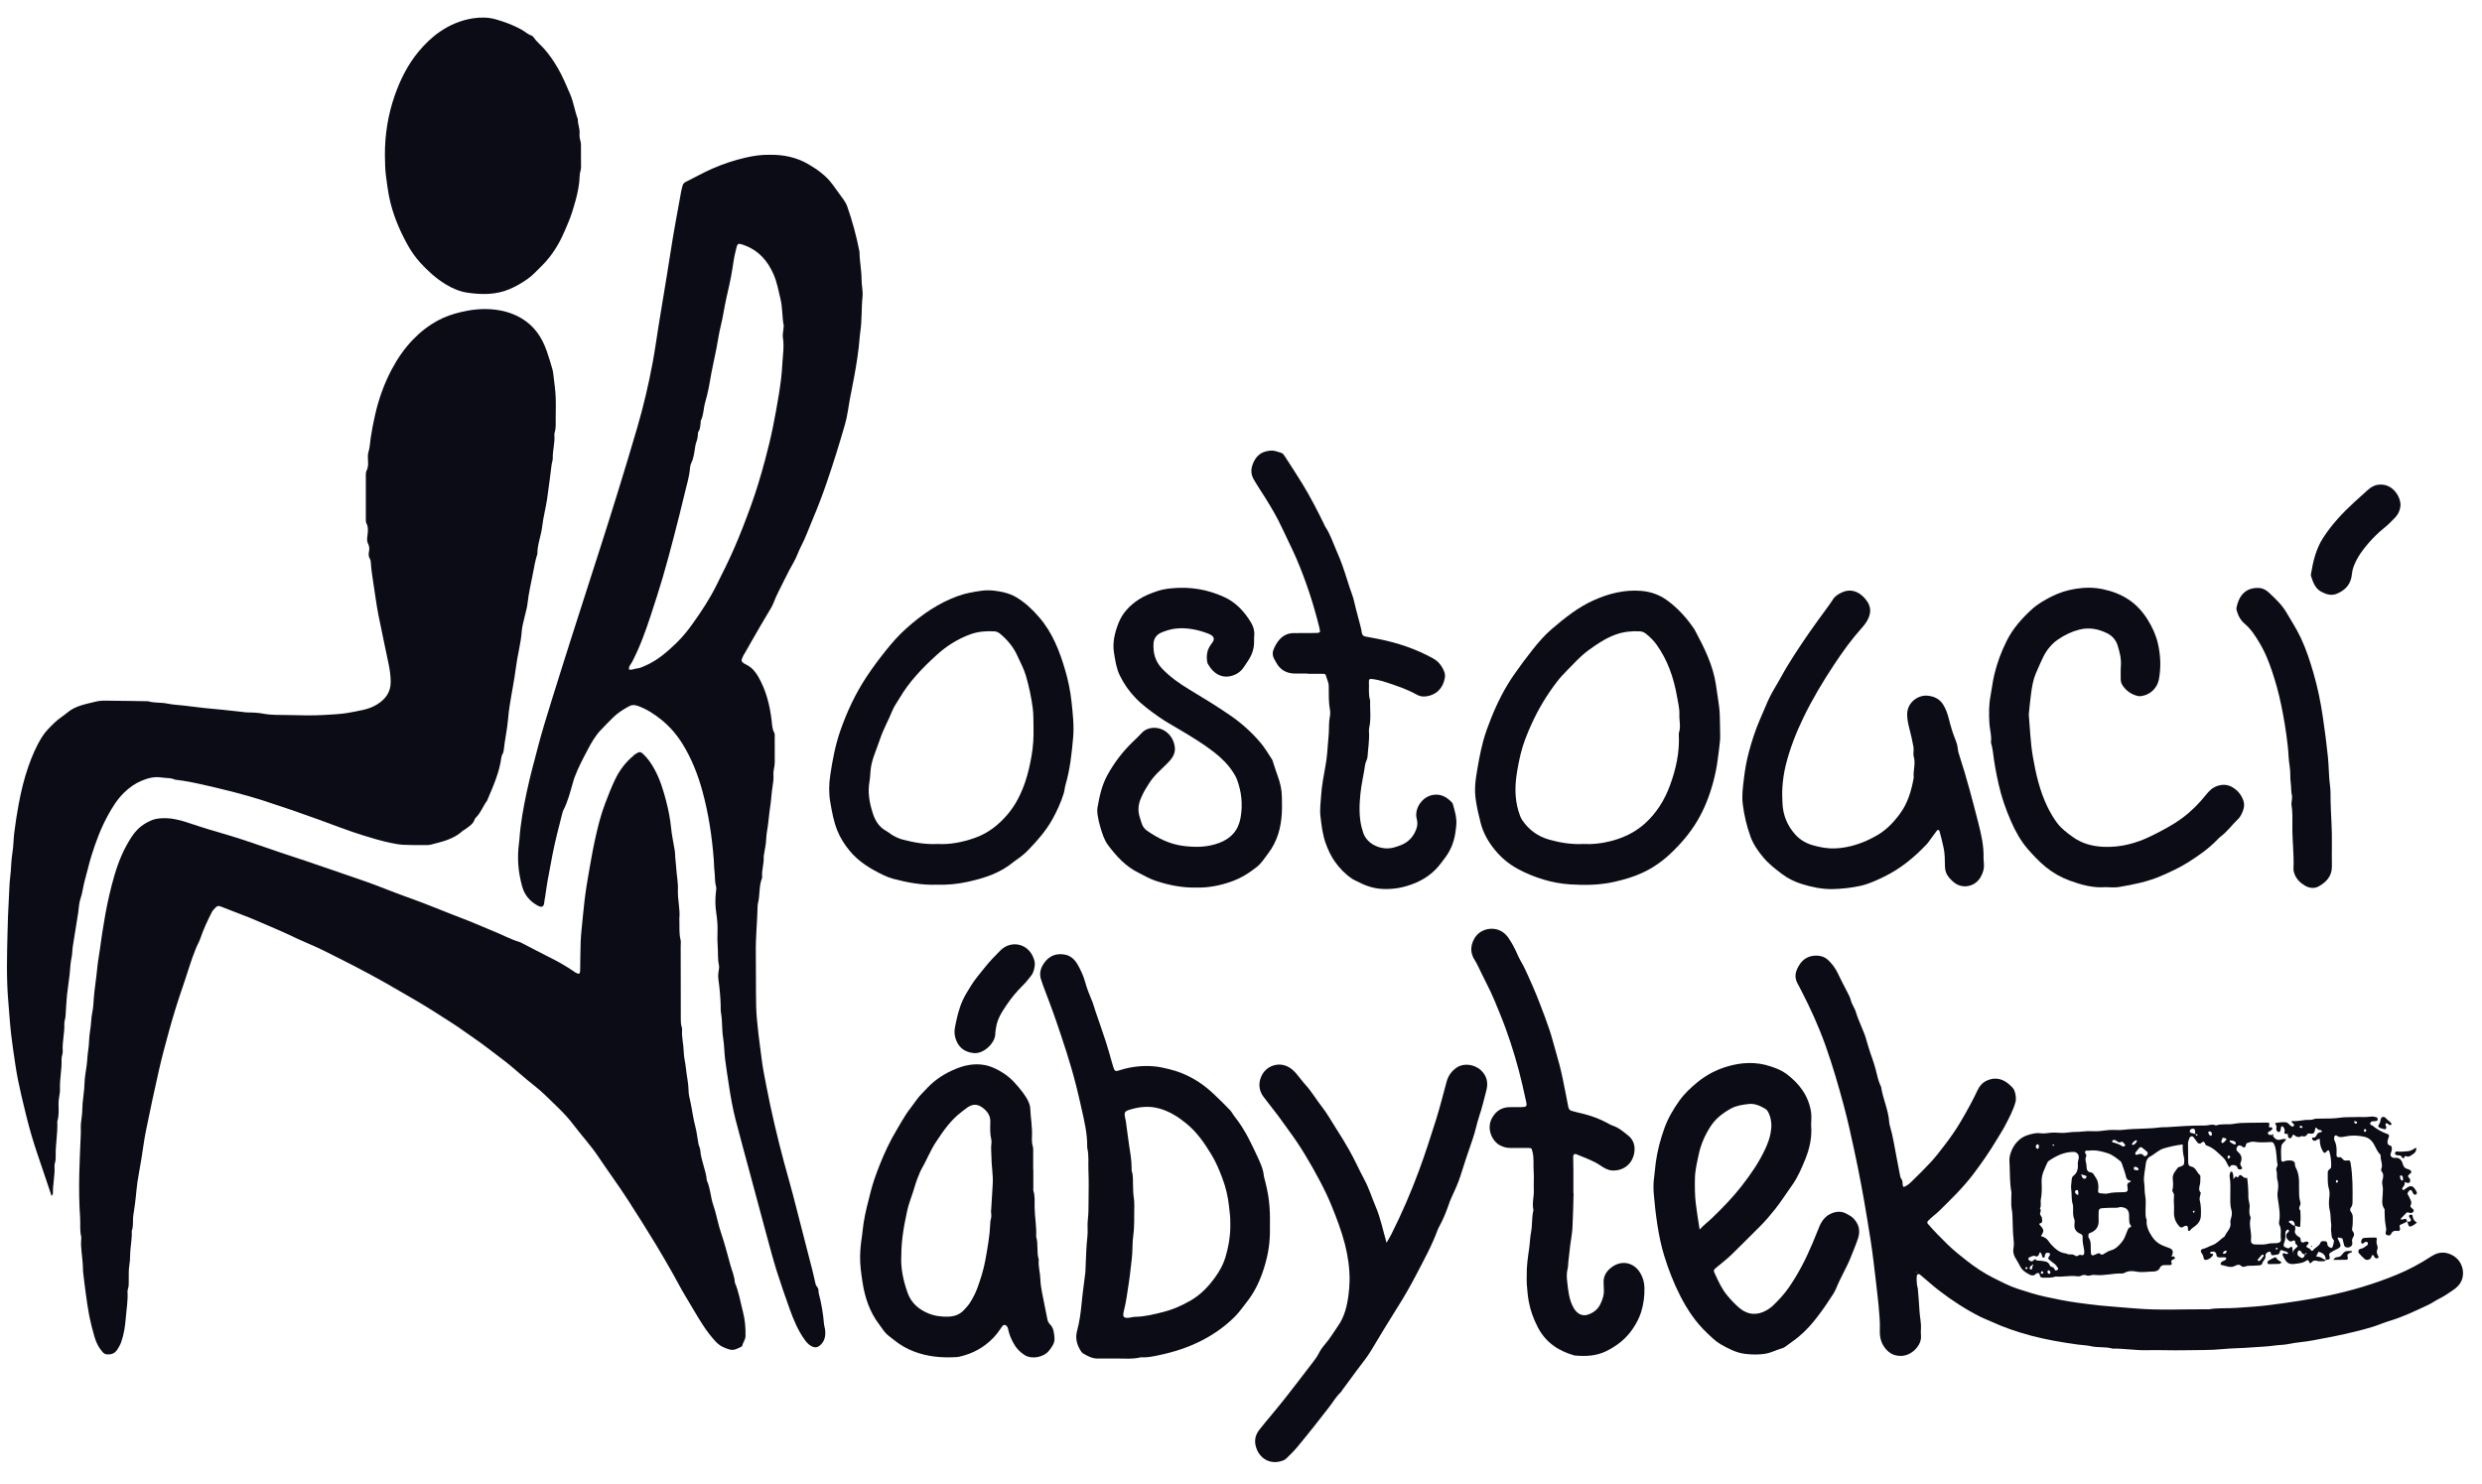 <svg xmlns="http://www.w3.org/2000/svg" width="92" height="55" viewBox="0 0 92 55" fill="none"><g clip-path="url(#clip0_9958_11001)"><path d="M1.913 44.341C1.816 44.05 1.729 43.795 1.644 43.541C1.485 43.061 1.312 42.585 1.171 42.1C1.027 41.607 0.908 41.107 0.791 40.607C0.704 40.236 0.627 39.861 0.571 39.482C0.515 39.104 0.457 38.727 0.413 38.347C0.366 37.931 0.34 37.514 0.305 37.097C0.234 36.259 0.259 35.42 0.279 34.582C0.29 34.147 0.302 33.71 0.33 33.275C0.347 33.022 0.345 32.767 0.378 32.518C0.417 32.223 0.408 31.926 0.458 31.633C0.502 31.376 0.498 31.111 0.531 30.852C0.575 30.507 0.627 30.163 0.691 29.821C0.78 29.341 0.893 28.867 1.055 28.407C1.188 28.028 1.344 27.661 1.558 27.319C1.69 27.108 1.865 26.943 2.039 26.776C2.177 26.643 2.345 26.545 2.489 26.423C2.804 26.156 3.193 26.102 3.567 26.007C3.723 25.967 3.894 25.976 4.059 25.977C4.536 25.98 5.013 25.99 5.489 25.997C5.724 26.069 5.971 26.034 6.209 26.085C6.403 26.126 6.604 26.133 6.801 26.156C7.058 26.186 7.315 26.219 7.572 26.248C7.795 26.272 8.019 26.29 8.243 26.312C8.483 26.337 8.724 26.364 8.964 26.39C9.042 26.399 9.119 26.413 9.197 26.413C9.388 26.412 9.577 26.424 9.765 26.459C10.074 26.517 10.387 26.501 10.698 26.509C11.149 26.52 11.601 26.532 12.05 26.504C12.324 26.487 12.601 26.477 12.876 26.432C13.072 26.4 13.265 26.36 13.459 26.318C13.648 26.277 13.826 26.21 13.987 26.109C14.29 25.918 14.484 25.661 14.482 25.276C14.48 25.064 14.453 24.858 14.412 24.654C14.287 24.032 14.147 23.414 14.025 22.791C13.955 22.433 13.91 22.07 13.853 21.709C13.808 21.417 13.761 21.125 13.743 20.829C13.741 20.795 13.734 20.757 13.717 20.729C13.661 20.642 13.655 20.549 13.676 20.452C13.7 20.346 13.69 20.249 13.64 20.148C13.587 20.044 13.612 19.927 13.625 19.814C13.641 19.675 13.656 19.538 13.583 19.405C13.56 19.363 13.561 19.304 13.56 19.252C13.559 18.702 13.559 18.151 13.56 17.6C13.561 17.549 13.565 17.491 13.588 17.448C13.657 17.316 13.648 17.175 13.639 17.038C13.632 16.94 13.63 16.847 13.659 16.754C13.71 16.587 13.715 16.41 13.74 16.24C13.783 15.946 13.84 15.657 13.906 15.369C14.039 14.789 14.237 14.231 14.514 13.706C14.73 13.297 14.988 12.919 15.312 12.585C15.588 12.3 15.894 12.063 16.238 11.878C16.498 11.738 16.777 11.644 17.064 11.574C17.454 11.479 17.85 11.435 18.249 11.469C18.622 11.501 18.978 11.598 19.309 11.789C19.794 12.069 20.086 12.496 20.265 13.013C20.342 13.235 20.411 13.46 20.475 13.686C20.502 13.777 20.51 13.874 20.521 13.969C20.549 14.211 20.584 14.452 20.596 14.695C20.608 14.956 20.6 15.219 20.598 15.481C20.597 15.673 20.616 15.866 20.555 16.053C20.547 16.078 20.549 16.106 20.55 16.132C20.572 16.421 20.482 16.703 20.489 16.992C20.491 17.068 20.457 17.145 20.447 17.222C20.39 17.653 20.342 18.085 20.277 18.515C20.226 18.849 20.136 19.179 20.098 19.515C20.058 19.862 19.915 20.188 19.917 20.541C19.843 20.765 19.803 20.996 19.76 21.227C19.688 21.612 19.593 21.993 19.552 22.384C19.536 22.538 19.485 22.688 19.452 22.841C19.412 23.028 19.352 23.214 19.339 23.404C19.308 23.847 19.184 24.273 19.128 24.713C19.066 25.204 18.964 25.689 18.889 26.178C18.865 26.333 18.847 26.49 18.834 26.645C18.801 27.044 18.71 27.435 18.669 27.834C18.66 27.924 18.595 27.987 18.584 28.078C18.511 28.647 18.273 29.163 18.054 29.684C17.912 29.872 17.833 30.1 17.673 30.275C17.644 30.307 17.606 30.338 17.594 30.377C17.535 30.558 17.378 30.641 17.242 30.745C17.215 30.766 17.179 30.777 17.154 30.8C16.821 31.108 16.396 31.204 15.978 31.311C15.871 31.338 15.754 31.329 15.641 31.329C15.407 31.329 15.172 31.331 14.939 31.318C14.793 31.31 14.648 31.283 14.505 31.253C14.149 31.181 13.802 31.077 13.456 30.969C12.911 30.799 12.38 30.592 11.845 30.396C11.146 30.141 10.441 29.899 9.733 29.671C9.075 29.459 8.403 29.295 7.731 29.138C7.321 29.042 6.908 28.951 6.488 28.904C6.326 28.828 6.148 28.851 5.978 28.823C5.726 28.781 5.478 28.848 5.244 28.946C5.002 29.047 4.794 29.197 4.602 29.383C4.341 29.636 4.157 29.939 3.987 30.252C3.732 30.72 3.548 31.218 3.389 31.727C3.296 32.027 3.23 32.333 3.144 32.633C3.08 32.859 3.062 33.094 2.983 33.318C2.925 33.479 2.926 33.661 2.899 33.833C2.834 34.245 2.769 34.657 2.701 35.069C2.676 35.215 2.685 35.362 2.651 35.51C2.607 35.703 2.606 35.907 2.583 36.105C2.557 36.33 2.527 36.554 2.498 36.778C2.496 36.795 2.49 36.812 2.489 36.829C2.469 37.099 2.441 37.367 2.432 37.637C2.428 37.752 2.38 37.86 2.384 37.972C2.397 38.305 2.302 38.631 2.326 38.964C2.333 39.072 2.277 39.169 2.281 39.273C2.297 39.641 2.209 40.003 2.223 40.37C2.23 40.555 2.166 40.729 2.169 40.915C2.174 41.132 2.192 41.353 2.125 41.566C2.122 41.574 2.123 41.583 2.123 41.592C2.144 42.011 2.055 42.426 2.065 42.845C2.067 42.933 2.066 43.019 2.038 43.105C2.025 43.145 2.018 43.191 2.02 43.233C2.041 43.575 1.953 43.91 1.962 44.251C1.963 44.265 1.948 44.279 1.913 44.341Z" fill="#0C0C16"></path><path d="M25.181 34.049C25.193 34.352 25.163 34.596 25.226 34.838C25.245 34.912 25.231 34.995 25.231 35.073C25.232 35.965 25.234 36.856 25.235 37.748C25.235 37.862 25.234 37.975 25.271 38.085C25.282 38.117 25.284 38.154 25.282 38.188C25.264 38.46 25.339 38.725 25.344 38.996C25.347 39.194 25.404 39.39 25.423 39.589C25.45 39.873 25.52 40.152 25.523 40.44C25.524 40.57 25.559 40.7 25.587 40.824C25.655 41.136 25.691 41.455 25.774 41.766C25.83 41.971 25.847 42.187 25.887 42.397C25.903 42.482 25.952 42.562 25.958 42.647C25.986 43.032 26.169 43.381 26.2 43.764C26.335 44.051 26.334 44.375 26.438 44.67C26.556 45.006 26.608 45.361 26.723 45.695C26.858 46.09 26.963 46.492 27.072 46.893C27.131 47.109 27.227 47.318 27.238 47.547C27.387 47.892 27.442 48.264 27.537 48.625C27.615 48.921 27.64 49.223 27.634 49.53C27.631 49.67 27.536 49.77 27.511 49.898C27.509 49.906 27.501 49.915 27.494 49.918C27.354 49.986 27.215 50.076 27.053 50.032C26.86 49.98 26.682 49.899 26.537 49.746C26.364 49.561 26.214 49.364 26.074 49.152C25.843 48.803 25.643 48.437 25.424 48.081C25.247 47.793 25.095 47.488 24.927 47.194C24.729 46.846 24.53 46.499 24.323 46.157C23.989 45.607 23.647 45.063 23.298 44.521C22.936 43.958 22.538 43.42 22.166 42.864C21.889 42.451 21.551 42.089 21.253 41.694C20.948 41.288 20.569 40.953 20.21 40.601C19.951 40.347 19.65 40.136 19.377 39.896C19.097 39.65 18.813 39.409 18.513 39.187C18.208 38.961 17.912 38.72 17.597 38.507C17.324 38.323 17.062 38.122 16.784 37.945C16.332 37.656 15.883 37.363 15.419 37.092C15.061 36.883 14.702 36.675 14.341 36.469C13.564 36.026 12.767 35.623 11.967 35.226C11.665 35.076 11.35 34.953 11.044 34.811C10.832 34.712 10.623 34.607 10.407 34.516C9.913 34.307 9.426 34.083 8.924 33.894C8.673 33.799 8.423 33.702 8.174 33.603C8.099 33.574 8.044 33.584 7.99 33.647C7.945 33.699 7.891 33.741 7.857 33.806C7.695 34.124 7.542 34.447 7.428 34.786C7.386 34.911 7.317 35.021 7.268 35.142C7.073 35.617 6.938 36.112 6.769 36.596C6.577 37.146 6.407 37.704 6.253 38.267C6.124 38.736 5.998 39.206 5.89 39.681C5.721 40.425 5.562 41.172 5.41 41.92C5.339 42.268 5.297 42.622 5.24 42.972C5.193 43.255 5.138 43.535 5.095 43.818C5.067 44.007 5.054 44.198 5.032 44.387C5.01 44.577 4.989 44.767 4.957 44.955C4.946 45.024 4.935 45.092 4.931 45.162C4.924 45.318 4.943 45.477 4.884 45.628C4.9 45.934 4.826 46.235 4.824 46.54C4.823 46.67 4.811 46.799 4.791 46.929C4.763 47.109 4.776 47.295 4.772 47.479C4.77 47.583 4.779 47.688 4.741 47.79C4.729 47.822 4.725 47.859 4.727 47.893C4.747 48.217 4.687 48.536 4.663 48.857C4.639 49.16 4.596 49.462 4.493 49.752C4.454 49.861 4.398 49.958 4.336 50.05C4.243 50.186 4.106 50.226 3.947 50.208C3.881 50.2 3.836 50.161 3.795 50.115C3.655 49.957 3.564 49.768 3.505 49.568C3.429 49.309 3.362 49.048 3.309 48.784C3.254 48.503 3.217 48.218 3.177 47.934C3.144 47.702 3.118 47.469 3.09 47.236C3.084 47.193 3.076 47.15 3.077 47.106C3.078 46.792 3.022 46.482 3.004 46.169C3.001 46.117 3.006 46.066 3.006 46.014C3.008 45.952 3.021 45.888 3.007 45.831C2.953 45.607 2.985 45.379 2.97 45.153C2.932 44.603 2.926 44.053 2.939 43.503C2.948 43.128 2.966 42.753 2.98 42.378C2.986 42.205 3.002 42.034 2.995 41.859C2.989 41.705 3.008 41.544 3.031 41.392C3.056 41.227 3.047 41.063 3.062 40.9C3.083 40.657 3.126 40.417 3.132 40.171C3.138 39.947 3.181 39.723 3.212 39.499C3.237 39.318 3.239 39.135 3.268 38.953C3.308 38.705 3.296 38.448 3.341 38.201C3.382 37.977 3.374 37.75 3.422 37.527C3.458 37.359 3.465 37.181 3.477 37.009C3.503 36.644 3.569 36.284 3.601 35.92C3.631 35.592 3.7 35.267 3.739 34.939C3.767 34.706 3.81 34.475 3.846 34.243C3.921 33.761 4.02 33.285 4.142 32.813C4.275 32.297 4.439 31.792 4.699 31.324C4.813 31.119 4.933 30.917 5.1 30.748C5.244 30.604 5.412 30.5 5.596 30.419C5.715 30.366 5.842 30.344 5.974 30.336C6.3 30.315 6.61 30.382 6.916 30.483C7.187 30.573 7.459 30.662 7.732 30.746C8.103 30.86 8.478 30.961 8.848 31.08C9.334 31.238 9.815 31.409 10.299 31.573C10.964 31.797 11.632 32.012 12.293 32.245C12.71 32.392 13.128 32.532 13.544 32.677C14.026 32.844 14.496 33.044 14.976 33.216C15.555 33.423 16.126 33.646 16.696 33.876C16.953 33.979 17.213 34.074 17.47 34.178C17.743 34.289 18.011 34.411 18.284 34.519C18.614 34.65 18.925 34.824 19.267 34.926C19.299 34.936 19.33 34.953 19.361 34.97C19.716 35.153 20.068 35.342 20.425 35.519C20.713 35.662 20.99 35.823 21.256 36.003C21.277 36.018 21.297 36.035 21.319 36.048C21.455 36.123 21.503 36.133 21.505 35.955C21.508 35.614 21.513 35.273 21.523 34.933C21.528 34.768 21.541 34.602 21.559 34.438C21.597 34.092 21.624 33.746 21.665 33.401C21.712 33.004 21.779 32.61 21.848 32.216C21.916 31.823 21.987 31.429 22.075 31.039C22.169 30.615 22.276 30.193 22.431 29.786C22.546 29.486 22.662 29.184 22.801 28.895C22.961 28.563 23.179 28.27 23.462 28.031C23.495 28.003 23.525 27.969 23.563 27.948C23.691 27.878 23.723 27.838 23.857 27.969C24.014 28.122 24.137 28.297 24.244 28.49C24.459 28.873 24.587 29.29 24.695 29.709C24.776 30.026 24.842 30.351 24.874 30.681C24.902 30.974 24.968 31.264 25.015 31.555C25.021 31.589 25.022 31.624 25.023 31.659C25.025 31.825 25.055 31.989 25.063 32.152C25.078 32.431 25.139 32.706 25.128 32.986C25.114 33.362 25.219 33.731 25.181 34.049Z" fill="#0C0C16"></path><path d="M28.514 5.739C29.037 5.729 29.519 5.829 29.956 6.083C30.3 6.283 30.623 6.514 30.867 6.847C31 7.029 31.133 7.213 31.265 7.396C31.32 7.473 31.371 7.558 31.402 7.647C31.593 8.19 31.743 8.744 31.854 9.309C31.857 9.326 31.86 9.344 31.86 9.361C31.862 9.693 31.936 10.02 31.935 10.353C31.935 10.57 31.993 10.791 31.971 11.004C31.926 11.43 31.954 11.858 31.891 12.283C31.862 12.481 31.854 12.682 31.83 12.881C31.772 13.375 31.685 13.864 31.588 14.352C31.529 14.651 31.47 14.95 31.425 15.252C31.4 15.424 31.361 15.595 31.313 15.761C31.103 16.49 30.878 17.214 30.63 17.93C30.474 18.382 30.303 18.831 30.115 19.271C29.975 19.599 29.858 19.937 29.692 20.255C29.595 20.439 29.532 20.643 29.43 20.824C29.306 21.044 29.185 21.265 29.076 21.494C28.941 21.777 28.785 22.049 28.674 22.345C28.625 22.475 28.549 22.592 28.477 22.712C28.273 23.047 28.081 23.388 27.885 23.727C27.789 23.893 27.695 24.06 27.6 24.227C27.587 24.25 27.57 24.27 27.558 24.293C27.452 24.512 27.456 24.534 27.675 24.647C27.867 24.746 27.994 24.892 28.104 25.082C28.398 25.592 28.536 26.143 28.603 26.721C28.62 26.867 28.621 27.018 28.694 27.153C28.725 27.209 28.717 27.272 28.717 27.333C28.717 27.639 28.714 27.945 28.718 28.251C28.721 28.409 28.659 28.557 28.669 28.718C28.678 28.872 28.66 29.028 28.633 29.185C28.601 29.372 28.595 29.565 28.569 29.755C28.535 30.004 28.5 30.254 28.476 30.504C28.457 30.703 28.407 30.897 28.401 31.099C28.395 31.297 28.346 31.494 28.317 31.692C28.313 31.717 28.306 31.744 28.308 31.769C28.325 32.015 28.229 32.252 28.25 32.498C28.251 32.515 28.253 32.534 28.247 32.55C28.125 32.854 28.174 33.187 28.093 33.498C28.084 33.532 28.083 33.568 28.082 33.603C28.069 34.178 28.007 34.752 28.016 35.329C28.026 35.993 28.014 36.658 28.029 37.322C28.037 37.661 28.078 38 28.114 38.338C28.144 38.624 28.192 38.908 28.224 39.194C28.264 39.55 28.336 39.9 28.404 40.251C28.587 41.202 28.809 42.144 29.059 43.08C29.167 43.483 29.286 43.885 29.391 44.289C29.635 45.226 29.874 46.164 30.115 47.103C30.145 47.221 30.171 47.34 30.198 47.459C30.219 47.552 30.227 47.648 30.298 47.724C30.356 47.787 30.329 47.875 30.349 47.95C30.45 48.328 30.513 48.713 30.545 49.103C30.55 49.163 30.575 49.222 30.582 49.282C30.611 49.519 30.577 49.733 30.375 49.893C30.305 49.948 30.235 49.961 30.156 49.938C30.017 49.896 29.922 49.799 29.837 49.682C29.577 49.326 29.412 48.924 29.265 48.513C29.101 48.053 28.939 47.592 28.793 47.126C28.66 46.702 28.546 46.272 28.429 45.843C28.212 45.045 27.998 44.245 27.784 43.446C27.61 42.798 27.432 42.151 27.264 41.502C27.158 41.088 27.084 40.668 27.02 40.246C26.972 39.919 26.918 39.592 26.877 39.264C26.845 39.005 26.847 38.741 26.805 38.484C26.753 38.173 26.781 37.857 26.725 37.547C26.708 37.453 26.716 37.355 26.713 37.259C26.702 36.945 26.675 36.633 26.631 36.322C26.616 36.218 26.618 36.114 26.637 36.009C26.651 35.933 26.665 35.849 26.648 35.776C26.599 35.559 26.621 35.34 26.605 35.123C26.591 34.925 26.587 34.726 26.596 34.526C26.605 34.301 26.584 34.072 26.55 33.849C26.509 33.578 26.506 33.311 26.541 33.042C26.548 32.981 26.557 32.916 26.541 32.859C26.487 32.672 26.509 32.478 26.483 32.288C26.466 32.154 26.469 32.013 26.458 31.875C26.392 31.013 26.264 30.162 26.036 29.327C25.865 28.701 25.628 28.103 25.282 27.552C25.071 27.217 24.811 26.92 24.507 26.676C24.244 26.467 23.958 26.281 23.634 26.167C23.517 26.126 23.416 26.126 23.31 26.186C23.114 26.297 22.92 26.414 22.755 26.57C22.591 26.725 22.438 26.892 22.28 27.054C22.071 27.269 21.924 27.528 21.786 27.79C21.611 28.12 21.436 28.453 21.302 28.805C21.274 28.878 21.253 28.952 21.232 29.028C21.137 29.361 21.052 29.699 20.895 30.011C20.876 30.049 20.858 30.09 20.848 30.132C20.714 30.656 20.577 31.178 20.474 31.709C20.413 32.026 20.352 32.342 20.296 32.66C20.262 32.848 20.239 33.039 20.21 33.228C20.198 33.306 20.179 33.383 20.172 33.46C20.16 33.603 20.096 33.668 19.918 33.567C19.641 33.41 19.447 33.187 19.359 32.876C19.209 32.35 19.163 31.815 19.236 31.271C19.243 31.22 19.25 31.168 19.253 31.115C19.294 30.523 19.401 29.942 19.524 29.362C19.649 28.773 19.809 28.194 19.961 27.613C20.098 27.091 20.26 26.575 20.419 26.058C20.661 25.275 20.91 24.494 21.157 23.713C21.345 23.123 21.535 22.534 21.724 21.945C21.916 21.347 22.11 20.75 22.3 20.151C22.506 19.503 22.712 18.855 22.912 18.205C23.152 17.422 23.392 16.638 23.621 15.851C23.855 15.048 24.046 14.234 24.198 13.411C24.283 12.949 24.346 12.483 24.421 12.018C24.519 11.417 24.621 10.816 24.718 10.214C24.797 9.733 24.867 9.25 24.948 8.77C25.014 8.374 25.089 7.981 25.16 7.587C25.191 7.415 25.221 7.244 25.253 7.073C25.265 7.013 25.285 6.955 25.297 6.895C25.312 6.82 25.356 6.775 25.423 6.741C25.75 6.579 26.069 6.4 26.402 6.253C26.799 6.079 27.21 5.941 27.634 5.844C27.93 5.776 28.229 5.732 28.514 5.739ZM29.052 12.082C28.986 11.753 29.01 11.409 28.929 11.076C28.855 10.771 28.801 10.462 28.674 10.172C28.463 9.69 28.145 9.311 27.649 9.115C27.303 8.979 27.342 9.016 27.262 9.33C27.205 9.55 27.178 9.775 27.142 9.999C27.084 10.36 27 10.717 26.919 11.074C26.845 11.405 26.802 11.74 26.719 12.07C26.652 12.338 26.613 12.617 26.561 12.891C26.482 13.301 26.384 13.707 26.317 14.12C26.272 14.394 26.21 14.666 26.134 14.933C26.073 15.15 26.084 15.384 25.979 15.59C25.971 15.604 25.975 15.624 25.973 15.642C25.957 15.761 25.966 15.885 25.892 15.994C25.866 16.033 25.871 16.095 25.866 16.147C25.857 16.225 25.846 16.301 25.815 16.376C25.789 16.439 25.777 16.509 25.766 16.578C25.735 16.775 25.716 16.973 25.627 17.157C25.593 17.225 25.578 17.307 25.572 17.384C25.551 17.664 25.465 17.929 25.402 18.199C25.264 18.783 25.116 19.364 24.965 19.945C24.838 20.433 24.708 20.92 24.566 21.404C24.431 21.864 24.284 22.32 24.134 22.776C23.936 23.381 23.723 23.98 23.427 24.546C23.382 24.631 23.297 24.705 23.316 24.819C23.414 24.853 23.5 24.791 23.594 24.784C23.715 24.775 23.826 24.72 23.938 24.67C24.382 24.474 24.74 24.159 25.083 23.826C25.315 23.601 25.515 23.348 25.701 23.085C26.019 22.638 26.32 22.178 26.563 21.685C26.779 21.247 27.001 20.813 27.197 20.365C27.435 19.821 27.647 19.269 27.848 18.712C28.043 18.17 28.207 17.618 28.356 17.062C28.464 16.659 28.564 16.253 28.648 15.842C28.729 15.441 28.802 15.039 28.868 14.635C28.928 14.265 28.978 13.893 28.997 13.52C29.013 13.182 29.075 12.844 29.018 12.503C29.004 12.42 29.027 12.33 29.034 12.243C29.038 12.191 29.046 12.139 29.052 12.082Z" fill="#0C0C16"></path><path d="M70.563 44.007C70.701 43.958 70.8 43.86 70.897 43.764C71.126 43.538 71.358 43.313 71.576 43.076C71.74 42.897 71.889 42.704 72.037 42.512C72.266 42.216 72.482 41.912 72.673 41.588C72.899 41.206 73.114 40.818 73.303 40.415C73.376 40.259 73.48 40.14 73.637 40.065C73.907 39.937 74.159 39.971 74.396 40.139C74.474 40.194 74.543 40.263 74.608 40.333C74.7 40.431 74.748 40.71 74.709 40.852C74.62 41.175 74.46 41.466 74.306 41.759C74.217 41.928 74.111 42.087 74.013 42.251C73.745 42.7 73.449 43.127 73.133 43.543C72.762 44.031 72.325 44.453 71.892 44.88C71.757 45.013 71.597 45.122 71.466 45.262C71.43 45.301 71.43 45.337 71.464 45.376C71.693 45.639 71.935 45.888 72.185 46.13C72.415 46.354 72.665 46.554 72.917 46.75C73.216 46.983 73.533 47.196 73.875 47.368C74.176 47.519 74.475 47.678 74.797 47.782C75.135 47.89 75.472 48.001 75.819 48.075C76.207 48.159 76.595 48.238 76.988 48.293C77.279 48.334 77.57 48.369 77.862 48.4C78.283 48.443 78.705 48.469 79.126 48.506C80.044 48.586 80.962 48.53 81.88 48.539C82.215 48.48 82.554 48.512 82.89 48.487C83.304 48.458 83.719 48.435 84.13 48.382C84.847 48.288 85.563 48.185 86.274 48.037C87.149 47.854 87.998 47.602 88.824 47.263C89.283 47.075 89.717 46.842 90.132 46.57C90.396 46.397 90.67 46.394 90.94 46.557C91.255 46.747 91.384 47.158 91.234 47.495C91.172 47.632 91.06 47.736 90.939 47.82C90.776 47.933 90.612 48.047 90.433 48.136C90.285 48.209 90.151 48.308 90.003 48.377C89.54 48.594 89.08 48.816 88.589 48.965C88.374 49.029 88.166 49.121 87.952 49.188C87.738 49.255 87.52 49.312 87.302 49.365C87.034 49.43 86.764 49.49 86.494 49.546C86.249 49.596 86.002 49.636 85.758 49.686C85.445 49.749 85.125 49.762 84.812 49.829C84.645 49.864 84.47 49.858 84.298 49.884C84.025 49.926 83.747 49.926 83.472 49.951C83.11 49.984 82.744 49.978 82.385 50.015C81.917 50.062 81.451 50.046 80.984 50.057C80.516 50.068 80.047 50.044 79.579 50.055C79.153 50.066 78.733 49.989 78.309 49.997C78.049 49.92 77.776 49.969 77.513 49.909C77.355 49.872 77.188 49.869 77.025 49.847C76.444 49.767 75.865 49.67 75.299 49.52C74.789 49.384 74.289 49.217 73.809 48.994C73.683 48.936 73.552 48.89 73.428 48.828C72.876 48.553 72.361 48.218 71.873 47.842C71.653 47.673 71.447 47.487 71.235 47.309C71.208 47.286 71.182 47.263 71.154 47.243C71.119 47.218 71.057 47.242 71.052 47.284C71.037 47.406 71.043 47.528 71.059 47.65C71.065 47.693 71.085 47.734 71.088 47.777C71.111 48.055 71.135 48.332 71.15 48.61C71.162 48.828 71.217 49.041 71.203 49.261C71.197 49.348 71.197 49.436 71.205 49.523C71.235 49.862 70.878 50.254 70.478 50.267C70.178 50.277 69.966 50.136 69.813 49.89C69.693 49.697 69.67 49.479 69.68 49.26C69.692 48.972 69.652 48.687 69.633 48.402C69.627 48.308 69.614 48.212 69.604 48.117C69.578 47.858 69.544 47.599 69.515 47.34C69.496 47.175 69.474 47.011 69.456 46.848C69.389 46.259 69.292 45.676 69.195 45.093C69.061 44.277 68.909 43.466 68.734 42.658C68.614 42.105 68.495 41.552 68.349 41.007C68.146 40.25 67.928 39.496 67.665 38.758C67.413 38.05 67.102 37.369 66.757 36.703C66.709 36.611 66.659 36.521 66.613 36.428C66.494 36.189 66.57 35.978 66.689 35.784C66.839 35.536 67.072 35.414 67.368 35.429C67.522 35.437 67.654 35.486 67.766 35.594C67.911 35.735 68.031 35.89 68.118 36.074C68.237 36.326 68.365 36.574 68.495 36.82C68.54 36.905 68.58 36.988 68.604 37.083C68.645 37.243 68.753 37.374 68.798 37.537C68.847 37.711 68.924 37.877 68.991 38.045C69.044 38.182 69.109 38.316 69.151 38.457C69.187 38.573 69.221 38.69 69.255 38.807C69.336 39.091 69.454 39.362 69.526 39.651C69.58 39.868 69.625 40.092 69.727 40.296C69.794 40.744 70.003 41.159 70.028 41.617C70.029 41.652 70.038 41.687 70.048 41.72C70.17 42.129 70.228 42.553 70.312 42.97C70.346 43.141 70.376 43.313 70.41 43.484C70.427 43.57 70.435 43.658 70.49 43.731C70.55 43.81 70.492 43.922 70.563 44.007ZM71.037 47.141C71.017 47.15 71.016 47.161 71.036 47.17C71.038 47.171 71.049 47.162 71.049 47.157C71.05 47.152 71.041 47.146 71.037 47.141Z" fill="#0C0C16"></path><path d="M14.267 5.751C14.264 4.996 14.381 4.26 14.629 3.547C14.837 2.949 15.118 2.389 15.523 1.904C15.75 1.633 16.003 1.383 16.302 1.178C16.681 0.917 17.093 0.746 17.54 0.678C17.818 0.637 18.102 0.637 18.388 0.72C18.715 0.816 19.028 0.93 19.325 1.095C19.454 1.166 19.561 1.273 19.705 1.319C19.735 1.329 19.762 1.361 19.782 1.389C19.892 1.548 20.044 1.667 20.171 1.81C20.361 2.026 20.525 2.264 20.669 2.511C20.853 2.827 20.994 3.165 21.138 3.502C21.265 3.8 21.304 4.121 21.419 4.42C21.412 4.596 21.496 4.759 21.483 4.936C21.476 5.031 21.485 5.127 21.514 5.221C21.532 5.278 21.534 5.342 21.535 5.402C21.537 5.664 21.532 5.927 21.538 6.189C21.541 6.297 21.49 6.393 21.488 6.498C21.48 6.822 21.416 7.137 21.331 7.448C21.257 7.716 21.178 7.981 21.069 8.239C20.988 8.43 20.909 8.624 20.818 8.811C20.621 9.214 20.369 9.578 20.048 9.889C19.892 10.04 19.75 10.203 19.57 10.331C19.344 10.493 19.11 10.626 18.878 10.723C18.378 10.933 17.859 10.926 17.343 10.853C17.056 10.813 16.781 10.7 16.524 10.543C16.163 10.323 15.857 10.045 15.576 9.736C15.389 9.53 15.23 9.3 15.096 9.057C14.793 8.505 14.553 7.927 14.426 7.306C14.376 7.059 14.346 6.81 14.311 6.561C14.273 6.29 14.272 6.022 14.267 5.751Z" fill="#0C0C16"></path><path d="M41.335 50.364C41.118 50.364 40.901 50.362 40.684 50.365C40.484 50.367 40.316 50.275 40.152 50.178C40.103 50.149 40.064 50.093 40.035 50.041C39.913 49.824 39.852 49.606 39.923 49.343C40.014 49.008 40.06 48.662 40.093 48.314C40.128 47.934 40.185 47.555 40.23 47.175C40.237 47.115 40.235 47.053 40.239 46.992C40.258 46.61 40.261 46.226 40.306 45.847C40.331 45.636 40.297 45.428 40.322 45.223C40.349 44.996 40.347 44.77 40.349 44.544C40.351 44.168 40.363 43.791 40.345 43.416C40.331 43.131 40.37 42.842 40.301 42.559C40.297 42.542 40.298 42.524 40.299 42.506C40.305 42.022 40.191 41.556 40.087 41.089C40.023 40.801 39.956 40.513 39.883 40.226C39.677 39.407 39.407 38.607 39.134 37.809C38.984 37.373 38.815 36.943 38.655 36.511C38.637 36.462 38.624 36.41 38.605 36.362C38.495 36.086 38.578 35.848 38.754 35.635C38.943 35.405 39.198 35.337 39.48 35.392C39.71 35.436 39.86 35.601 39.966 35.796C40.069 35.986 40.162 36.184 40.219 36.395C40.289 36.657 40.395 36.905 40.497 37.155C40.536 37.251 40.559 37.353 40.593 37.452C40.727 37.848 40.868 38.243 40.998 38.641C41.078 38.888 41.144 39.141 41.217 39.391C41.234 39.45 41.249 39.509 41.269 39.566C41.32 39.716 41.34 39.728 41.496 39.678C41.914 39.544 42.342 39.495 42.776 39.532C42.965 39.548 43.152 39.591 43.336 39.636C43.963 39.79 44.507 40.1 44.975 40.545C45.182 40.742 45.39 40.939 45.586 41.148C45.66 41.227 45.703 41.319 45.767 41.399C45.961 41.644 46.126 41.907 46.272 42.185C46.384 42.4 46.489 42.619 46.59 42.837C46.701 43.078 46.823 43.323 46.848 43.598C46.852 43.649 46.873 43.699 46.886 43.75C47.083 44.526 47.079 44.89 47.072 45.687C47.069 46.2 46.967 46.689 46.8 47.171C46.661 47.57 46.475 47.94 46.213 48.271C46.072 48.449 45.946 48.636 45.785 48.798C45.421 49.165 45.007 49.458 44.549 49.694C44.036 49.958 43.493 50.13 42.934 50.246C42.725 50.29 42.51 50.336 42.292 50.318C41.976 50.398 41.654 50.36 41.335 50.364ZM45.603 45.342C45.608 45.141 45.58 44.935 45.557 44.727C45.519 44.369 45.437 44.02 45.312 43.688C45.2 43.39 45.078 43.092 44.91 42.815C44.648 42.381 44.367 41.971 43.969 41.648C43.67 41.405 43.356 41.204 42.982 41.098C42.58 40.983 42.195 41.032 41.812 41.161C41.706 41.196 41.675 41.255 41.69 41.361C41.7 41.43 41.722 41.497 41.732 41.566C41.773 41.858 41.806 42.151 41.851 42.443C41.895 42.726 41.944 43.009 41.946 43.296C41.946 43.34 41.941 43.387 41.954 43.426C42.01 43.597 41.989 43.773 41.998 43.946C42.006 44.085 42 44.226 42.022 44.362C42.042 44.484 42.048 44.605 42.045 44.727C42.034 45.083 42.058 45.439 42.007 45.797C41.967 46.079 41.988 46.368 41.953 46.655C41.916 46.956 41.889 47.259 41.842 47.559C41.787 47.911 41.745 48.264 41.656 48.61C41.645 48.652 41.638 48.695 41.636 48.738C41.631 48.81 41.669 48.847 41.743 48.855C41.857 48.868 41.965 48.819 42.077 48.818C42.425 48.813 42.76 48.729 43.094 48.645C43.466 48.553 43.816 48.399 44.146 48.206C44.518 47.989 44.807 47.682 45.057 47.33C45.209 47.114 45.339 46.885 45.414 46.637C45.54 46.22 45.615 45.791 45.603 45.342Z" fill="#0C0C16"></path><path d="M63.757 26.995C63.757 27.152 63.768 27.31 63.755 27.466C63.735 27.7 63.697 27.931 63.669 28.164C63.634 28.449 63.575 28.73 63.5 29.007C63.363 29.514 63.174 29.997 62.904 30.449C62.628 30.909 62.283 31.306 61.893 31.67C61.591 31.952 61.256 32.18 60.886 32.353C60.557 32.507 60.209 32.608 59.853 32.689C59.306 32.814 58.754 32.823 58.201 32.787C57.867 32.765 57.536 32.705 57.211 32.607C56.876 32.506 56.558 32.375 56.252 32.209C55.927 32.032 55.647 31.796 55.414 31.513C55.17 31.217 54.978 30.881 54.882 30.504C54.805 30.201 54.732 29.893 54.693 29.584C54.66 29.326 54.674 29.064 54.714 28.801C54.783 28.362 54.858 27.926 54.972 27.495C55.05 27.199 55.156 26.914 55.269 26.631C55.499 26.055 55.777 25.502 56.133 24.994C56.347 24.687 56.57 24.387 56.803 24.093C57.02 23.818 57.246 23.555 57.509 23.329C57.997 22.91 58.496 22.509 59.091 22.245C59.647 21.999 60.22 21.857 60.829 21.905C61.179 21.933 61.505 22.044 61.792 22.254C62.183 22.538 62.504 22.89 62.777 23.288C62.787 23.302 62.799 23.315 62.807 23.331C63.157 23.984 63.494 24.64 63.605 25.389C63.642 25.637 63.676 25.887 63.714 26.134C63.758 26.422 63.748 26.708 63.757 26.995ZM58.697 31.288C59.017 31.307 59.343 31.272 59.664 31.193C60.142 31.076 60.579 30.876 60.952 30.547C61.399 30.152 61.703 29.659 61.906 29.103C62.125 28.503 62.261 27.885 62.229 27.24C62.228 27.214 62.226 27.186 62.234 27.162C62.309 26.94 62.24 26.712 62.25 26.488C62.259 26.266 62.2 26.04 62.161 25.817C62.038 25.124 61.816 24.471 61.4 23.893C61.291 23.742 61.162 23.617 61.02 23.502C60.953 23.447 60.875 23.41 60.784 23.405C60.478 23.389 60.178 23.42 59.89 23.524C59.512 23.661 59.182 23.884 58.861 24.121C58.573 24.334 58.335 24.602 58.085 24.855C57.951 24.991 57.821 25.132 57.705 25.283C57.334 25.768 57.019 26.29 56.768 26.847C56.61 27.196 56.465 27.549 56.373 27.924C56.302 28.212 56.246 28.501 56.206 28.795C56.141 29.287 56.166 29.768 56.341 30.236C56.362 30.293 56.389 30.349 56.422 30.4C56.669 30.769 57.01 31.012 57.432 31.13C57.841 31.245 58.259 31.311 58.697 31.288Z" fill="#0C0C16"></path><path d="M83.294 43.663C83.329 43.903 83.341 44.145 83.34 44.387C83.339 44.509 83.398 44.621 83.387 44.747C83.377 44.867 83.361 44.992 83.415 45.109C83.422 45.124 83.428 45.145 83.424 45.16C83.349 45.419 83.467 45.675 83.439 45.935C83.422 46.093 83.476 46.135 83.637 46.137C83.783 46.139 83.928 46.149 84.075 46.109C84.173 46.083 84.282 46.096 84.385 46.087C84.502 46.077 84.562 46.032 84.546 45.929C84.519 45.759 84.582 45.581 84.494 45.419C84.473 45.38 84.472 45.337 84.48 45.292C84.529 45.022 84.479 44.755 84.439 44.489C84.423 44.385 84.409 44.287 84.427 44.181C84.452 44.034 84.459 43.885 84.416 43.739C84.382 43.621 84.419 43.495 84.374 43.376C84.364 43.349 84.383 43.31 84.392 43.277C84.401 43.243 84.43 43.207 84.423 43.179C84.37 42.942 84.401 42.691 84.312 42.46C84.274 42.36 84.252 42.333 84.143 42.339C83.944 42.35 83.747 42.362 83.547 42.327C83.469 42.313 83.379 42.352 83.296 42.374C83.277 42.379 83.259 42.41 83.25 42.432C83.234 42.47 83.246 42.525 83.19 42.536C83.142 42.546 83.115 42.501 83.078 42.482C83.028 42.456 82.978 42.452 82.938 42.499C82.891 42.554 82.886 42.617 82.92 42.667C82.925 42.674 82.93 42.683 82.936 42.688C83.072 42.797 83.13 42.927 83.053 43.099C83.031 43.15 83.046 43.201 83.08 43.247C83.099 43.273 83.128 43.3 83.095 43.335C83.07 43.361 82.973 43.359 82.951 43.328C82.931 43.301 82.932 43.255 82.909 43.236C82.847 43.185 82.768 43.188 82.695 43.203C82.677 43.207 82.678 43.267 82.629 43.271C82.552 43.161 82.52 43.023 82.413 42.923C82.223 42.746 82.049 42.552 81.796 42.467C81.722 42.442 81.744 42.357 81.689 42.334C81.621 42.305 81.596 42.408 81.53 42.397C81.506 42.393 81.477 42.385 81.461 42.368C81.427 42.33 81.404 42.281 81.369 42.243C81.329 42.2 81.3 42.118 81.239 42.125C81.15 42.136 81.145 42.237 81.115 42.305C81.102 42.336 81.103 42.374 81.103 42.408C81.105 42.636 81.108 42.862 81.109 43.089C81.11 43.166 81.13 43.23 81.215 43.245C81.395 43.277 81.425 43.466 81.543 43.563C81.563 43.579 81.562 43.628 81.561 43.662C81.561 43.749 81.561 43.835 81.541 43.922C81.518 44.021 81.486 44.128 81.577 44.217C81.564 44.316 81.513 44.404 81.541 44.515C81.589 44.699 81.586 44.891 81.579 45.08C81.572 45.237 81.487 45.364 81.366 45.454C81.297 45.506 81.223 45.546 81.175 45.621C81.169 45.632 81.142 45.637 81.129 45.633C81.117 45.629 81.103 45.61 81.101 45.595C81.097 45.57 81.104 45.543 81.101 45.517C81.092 45.451 81.057 45.429 80.995 45.449C80.97 45.457 80.945 45.468 80.926 45.484C80.872 45.528 80.818 45.503 80.785 45.469C80.634 45.311 80.57 45.124 80.584 44.901C80.596 44.704 80.56 44.506 80.586 44.308C80.591 44.271 80.555 44.229 80.54 44.189C80.531 44.166 80.515 44.136 80.522 44.116C80.568 43.979 80.547 43.838 80.537 43.7C80.523 43.521 80.639 43.411 80.729 43.286C80.742 43.269 80.775 43.266 80.799 43.257C80.951 43.201 80.961 43.188 80.963 43.04C80.963 43.005 80.966 42.969 80.958 42.936C80.92 42.775 80.895 42.612 80.908 42.428C80.658 42.457 80.437 42.507 80.215 42.571C80.009 42.63 79.869 42.791 79.685 42.883C79.597 42.928 79.546 43.049 79.537 43.149C79.516 43.382 79.442 43.611 79.478 43.848C79.502 44.01 79.484 44.173 79.517 44.337C79.551 44.505 79.527 44.685 79.529 44.86C79.531 44.981 79.515 45.105 79.571 45.22C79.546 45.459 79.644 45.652 79.771 45.847C79.86 45.983 79.97 46.079 80.107 46.148C80.207 46.199 80.315 46.232 80.42 46.273C80.53 46.317 80.563 46.393 80.521 46.503C80.518 46.511 80.517 46.52 80.516 46.529C80.499 46.544 80.481 46.562 80.501 46.582C80.52 46.601 80.539 46.583 80.553 46.566C80.637 46.626 80.644 46.652 80.57 46.684C80.506 46.712 80.461 46.733 80.493 46.814C80.514 46.867 80.492 46.897 80.437 46.9C80.376 46.902 80.315 46.903 80.255 46.9C80.171 46.897 80.1 46.915 80.062 47.001C80.012 47.115 79.898 47.14 79.802 47.14C79.597 47.14 79.395 47.184 79.185 47.141C79.049 47.113 78.892 47.109 78.754 47.186C78.725 47.202 78.688 47.213 78.655 47.212C78.326 47.199 78.003 47.301 77.673 47.268C77.622 47.262 77.566 47.26 77.518 47.275C77.449 47.296 77.387 47.304 77.317 47.276C77.269 47.258 77.213 47.262 77.165 47.286C77.108 47.315 77.048 47.324 76.988 47.315C76.722 47.277 76.457 47.35 76.191 47.324C76.05 47.381 75.902 47.363 75.756 47.368C75.661 47.372 75.609 47.341 75.6 47.241C75.597 47.201 75.56 47.189 75.522 47.2C75.505 47.204 75.484 47.206 75.474 47.217C75.365 47.334 75.271 47.277 75.157 47.212C75.031 47.141 74.93 47.06 74.869 46.926C74.818 46.816 74.747 46.717 74.689 46.61C74.626 46.492 74.612 46.383 74.635 46.26C74.658 46.138 74.646 46.019 74.632 45.897C74.61 45.698 74.61 45.497 74.602 45.296C74.597 45.14 74.6 44.985 74.569 44.828C74.541 44.685 74.556 44.533 74.553 44.384C74.552 44.314 74.565 44.242 74.553 44.175C74.495 43.855 74.505 43.532 74.491 43.21C74.486 43.088 74.471 42.967 74.5 42.848C74.565 42.585 74.698 42.361 74.915 42.202C75.01 42.132 75.13 42.087 75.246 42.056C75.37 42.023 75.507 41.992 75.629 42.012C75.806 42.041 75.971 41.981 76.143 41.988C76.316 41.995 76.493 42.012 76.662 41.984C76.85 41.953 77.038 41.971 77.226 41.946C77.405 41.922 77.59 41.946 77.771 41.936C77.952 41.927 78.13 41.885 78.313 41.889C78.443 41.892 78.575 41.9 78.703 41.885C79.166 41.832 79.633 41.857 80.095 41.793C80.163 41.784 80.234 41.792 80.303 41.788C80.778 41.757 81.252 41.72 81.729 41.726C81.865 41.727 82 41.657 82.136 41.724C82.354 41.648 82.584 41.705 82.804 41.663C82.984 41.63 83.165 41.625 83.347 41.625C83.58 41.626 83.812 41.619 84.045 41.617C84.111 41.617 84.134 41.641 84.111 41.717C84.083 41.81 84.13 41.795 84.186 41.792C84.221 41.79 84.245 41.841 84.225 41.863C84.207 41.882 84.189 41.9 84.17 41.917C84.13 41.952 84.033 41.951 84.073 42.038C84.098 42.091 84.166 42.07 84.217 42.074C84.226 42.083 84.236 42.093 84.245 42.102C84.318 42.217 84.404 42.295 84.555 42.243C84.602 42.226 84.657 42.228 84.708 42.223C84.714 42.222 84.722 42.231 84.729 42.236C84.73 42.244 84.735 42.255 84.732 42.259C84.674 42.333 84.578 42.4 84.566 42.48C84.54 42.649 84.555 42.825 84.559 42.999C84.56 43.047 84.598 43.083 84.648 43.061C84.739 43.02 84.831 43.016 84.926 43.025C85.009 43.034 85.067 43.075 85.065 43.152C85.062 43.256 85.124 43.327 85.154 43.413C85.201 43.549 85.22 43.697 85.218 43.846C85.216 44.011 85.219 44.176 85.224 44.341C85.226 44.392 85.239 44.443 85.248 44.494C85.255 44.528 85.265 44.562 85.272 44.595C85.292 44.69 85.161 44.781 85.266 44.877C85.27 44.972 85.276 45.067 85.275 45.163C85.274 45.266 85.265 45.37 85.26 45.474C85.189 45.513 85.131 45.435 85.063 45.449C85.056 45.407 85.057 45.362 85.04 45.325C85.012 45.263 84.956 45.243 84.891 45.254C84.875 45.256 84.855 45.263 84.847 45.275C84.841 45.285 84.843 45.316 84.85 45.319C84.926 45.356 84.972 45.443 85.067 45.445C85.07 45.497 85.09 45.555 85.073 45.6C85.037 45.694 85.088 45.746 85.141 45.805C85.182 45.849 85.255 45.855 85.273 45.924C85.285 45.971 85.267 46.034 85.329 46.058C85.383 46.079 85.428 46.033 85.479 46.029C85.514 46.027 85.552 46.028 85.568 46.062C85.587 46.101 85.55 46.121 85.529 46.147C85.472 46.218 85.473 46.223 85.563 46.268C85.594 46.283 85.625 46.292 85.642 46.327C85.666 46.375 85.712 46.392 85.743 46.348C85.818 46.242 85.958 46.206 86.01 46.074C86.042 45.995 86.125 46.01 86.193 46.018C86.244 46.024 86.264 46.063 86.266 46.11C86.271 46.206 86.331 46.245 86.429 46.269C86.485 46.206 86.489 46.118 86.509 46.039C86.515 46.016 86.514 45.977 86.499 45.964C86.407 45.879 86.428 45.769 86.41 45.662C86.391 45.555 86.424 45.45 86.407 45.356C86.38 45.201 86.4 45.042 86.361 44.891C86.315 44.718 86.321 44.543 86.342 44.371C86.354 44.264 86.352 44.162 86.323 44.063C86.267 43.875 86.286 43.683 86.282 43.492C86.281 43.438 86.29 43.389 86.339 43.355C86.376 43.33 86.408 43.296 86.409 43.251C86.414 43.06 86.399 42.871 86.341 42.688C86.324 42.633 86.298 42.632 86.249 42.676C86.237 42.687 86.229 42.705 86.216 42.715C86.173 42.751 86.138 42.746 86.111 42.7C86.027 42.556 85.978 42.403 85.991 42.234C85.919 42.201 85.882 42.268 85.829 42.288C85.782 42.305 85.747 42.284 85.716 42.25C85.689 42.221 85.698 42.168 85.731 42.173C85.809 42.185 85.843 42.142 85.868 42.085C85.9 42.014 85.948 41.975 86.028 41.974C86.04 41.974 86.06 41.958 86.062 41.946C86.069 41.912 86.043 41.901 86.016 41.898C85.963 41.891 85.917 41.881 85.884 41.83C85.856 41.787 85.827 41.809 85.814 41.848C85.806 41.872 85.811 41.901 85.803 41.925C85.775 42.014 85.751 42.034 85.653 42.029C85.611 42.027 85.559 42.001 85.533 42.042C85.479 42.127 85.412 42.153 85.32 42.115C85.217 42.176 85.126 42.16 85.038 42.078C85.006 42.048 84.979 42.078 84.966 42.117C84.958 42.14 84.945 42.165 84.927 42.181C84.887 42.219 84.824 42.197 84.811 42.139C84.803 42.106 84.805 42.07 84.802 42.035C84.809 42.035 84.818 42.035 84.824 42.032C84.828 42.03 84.828 42.022 84.83 42.016C84.822 42.024 84.814 42.031 84.805 42.039C84.788 42.039 84.77 42.042 84.753 42.039C84.663 42.027 84.663 42.026 84.685 41.934C84.699 41.873 84.646 41.765 84.593 41.753C84.582 41.751 84.557 41.767 84.554 41.778C84.542 41.828 84.54 41.881 84.525 41.929C84.518 41.948 84.485 41.969 84.464 41.969C84.443 41.969 84.418 41.947 84.402 41.929C84.371 41.893 84.37 41.848 84.38 41.805C84.396 41.737 84.346 41.693 84.326 41.639C84.433 41.611 84.65 41.594 84.725 41.605C84.77 41.611 84.804 41.635 84.836 41.666C84.867 41.696 84.897 41.729 84.933 41.752C84.963 41.772 85.002 41.77 85.026 41.737C85.042 41.715 85.034 41.69 85.017 41.667C84.993 41.636 84.935 41.63 84.949 41.557C85.154 41.586 85.354 41.513 85.56 41.517C85.62 41.518 85.685 41.519 85.739 41.498C85.824 41.465 85.909 41.472 85.995 41.47C86.245 41.465 86.496 41.474 86.746 41.435C86.925 41.408 87.109 41.422 87.291 41.413C87.49 41.403 87.689 41.427 87.888 41.395C87.953 41.384 88.025 41.407 88.092 41.422C88.11 41.426 88.13 41.457 88.134 41.479C88.142 41.517 88.12 41.551 88.085 41.558C88.034 41.568 87.981 41.563 87.931 41.571C87.894 41.576 87.868 41.605 87.858 41.639C87.847 41.677 87.866 41.705 87.906 41.715C87.914 41.718 87.924 41.718 87.93 41.723C88.106 41.867 88.3 41.975 88.514 42.049C88.549 42.061 88.56 42.102 88.55 42.138C88.537 42.187 88.509 42.234 88.501 42.285C88.489 42.366 88.493 42.444 88.596 42.469C88.646 42.482 88.655 42.524 88.659 42.57C88.666 42.644 88.632 42.705 88.614 42.772C88.593 42.848 88.638 42.908 88.717 42.923C88.734 42.926 88.752 42.93 88.768 42.927C88.945 42.899 89.028 43.02 89.064 43.154C89.094 43.266 89.147 43.316 89.248 43.341C89.281 43.349 89.312 43.365 89.341 43.382C89.381 43.404 89.39 43.459 89.359 43.494C89.348 43.507 89.331 43.514 89.317 43.525C89.26 43.566 89.23 43.612 89.299 43.67C89.328 43.694 89.336 43.726 89.339 43.762C89.345 43.821 89.306 43.866 89.249 43.856C89.207 43.848 89.165 43.834 89.124 43.822C89.106 43.804 89.089 43.787 89.071 43.769C89.066 43.709 89.084 43.645 89.041 43.594C89.032 43.583 89.01 43.576 88.995 43.576C88.967 43.577 88.954 43.591 88.961 43.625C88.977 43.692 88.972 43.771 89.073 43.767C89.091 43.784 89.108 43.802 89.126 43.82C89.157 43.908 89.106 43.969 89.056 44.031C89.038 44.054 89.037 44.079 89.055 44.1C89.074 44.122 89.098 44.121 89.122 44.101C89.356 43.914 89.44 43.928 89.575 44.181C89.591 44.211 89.594 44.248 89.563 44.276C89.534 44.303 89.475 44.292 89.452 44.252C89.43 44.215 89.416 44.173 89.394 44.136C89.388 44.125 89.366 44.116 89.351 44.117C89.301 44.119 89.224 44.228 89.243 44.273C89.26 44.312 89.292 44.346 89.307 44.386C89.341 44.479 89.419 44.564 89.356 44.678C89.324 44.737 89.379 44.772 89.418 44.805C89.451 44.834 89.489 44.861 89.461 44.911C89.438 44.952 89.397 44.97 89.352 44.969C89.327 44.968 89.302 44.954 89.277 44.951C89.254 44.948 89.22 44.942 89.206 44.954C89.133 45.025 89.062 45.099 88.994 45.175C88.981 45.189 88.995 45.216 89.014 45.215C89.046 45.214 89.08 45.205 89.111 45.194C89.2 45.167 89.212 45.23 89.227 45.29L89.229 45.288C89.168 45.317 89.107 45.349 89.044 45.375C88.932 45.42 88.931 45.418 88.963 45.548C88.973 45.589 88.939 45.637 88.899 45.637C88.882 45.637 88.865 45.635 88.848 45.632C88.754 45.618 88.688 45.644 88.647 45.712C88.634 45.734 88.627 45.763 88.609 45.778C88.574 45.808 88.528 45.808 88.487 45.791C88.442 45.773 88.413 45.735 88.43 45.688C88.468 45.583 88.438 45.486 88.421 45.382C88.395 45.229 88.395 45.072 88.389 44.917C88.388 44.882 88.402 44.846 88.38 44.816C88.255 44.641 88.316 44.444 88.321 44.257C88.323 44.152 88.337 44.051 88.311 43.947C88.297 43.889 88.293 43.822 88.308 43.765C88.341 43.644 88.368 43.53 88.276 43.422C88.261 43.405 88.255 43.367 88.264 43.347C88.337 43.182 88.24 43.027 88.243 42.866C88.244 42.842 88.239 42.809 88.223 42.794C88.086 42.665 88.048 42.475 87.933 42.331C87.858 42.237 87.773 42.176 87.659 42.148C87.419 42.091 87.179 42.081 86.938 42.131C86.827 42.154 86.72 42.181 86.615 42.101C86.571 42.068 86.516 42.116 86.519 42.179C86.52 42.214 86.517 42.253 86.532 42.282C86.612 42.436 86.617 42.599 86.608 42.766C86.603 42.849 86.605 42.924 86.73 42.901C86.781 42.892 86.816 42.952 86.853 42.988C86.894 43.027 86.937 43.032 86.995 43.023C87.097 43.008 87.114 43.027 87.13 43.124C87.21 43.6 87.207 44.08 87.201 44.56C87.201 44.63 87.191 44.699 87.147 44.758C87.106 44.812 87.098 44.874 87.142 44.927C87.21 45.008 87.214 45.102 87.21 45.199C87.207 45.303 87.211 45.41 87.192 45.511C87.182 45.567 87.173 45.605 87.213 45.652C87.272 45.719 87.269 45.801 87.223 45.87C87.18 45.933 87.174 45.985 87.191 46.062C87.219 46.191 87.081 46.284 86.952 46.236C86.916 46.223 86.898 46.195 86.889 46.16C86.866 46.076 86.846 45.992 86.826 45.911C86.777 45.9 86.736 45.888 86.694 45.881C86.666 45.876 86.643 45.885 86.651 45.922C86.653 45.93 86.659 45.937 86.663 45.944C86.802 46.204 86.797 46.232 86.558 46.339C86.493 46.367 86.438 46.407 86.379 46.442C86.335 46.468 86.33 46.499 86.342 46.55C86.374 46.687 86.37 46.688 86.208 46.707C86.209 46.528 86.102 46.445 85.938 46.406C85.909 46.464 85.881 46.522 85.852 46.579C85.911 46.591 85.973 46.594 86.027 46.617C86.089 46.644 86.136 46.702 86.21 46.705C86.192 46.737 86.166 46.758 86.127 46.757C86.05 46.755 85.966 46.77 85.895 46.746C85.796 46.714 85.731 46.734 85.668 46.812C85.637 46.85 85.605 46.822 85.594 46.785C85.575 46.721 85.542 46.693 85.483 46.738C85.373 46.822 85.24 46.83 85.114 46.849C84.846 46.892 84.757 46.835 84.634 46.58C84.619 46.549 84.595 46.515 84.616 46.483C84.65 46.43 84.691 46.469 84.729 46.482C84.745 46.488 84.763 46.493 84.779 46.49C84.793 46.487 84.805 46.473 84.815 46.462C84.817 46.46 84.809 46.446 84.803 46.44C84.744 46.382 84.658 46.388 84.589 46.351C84.555 46.333 84.514 46.354 84.51 46.392C84.492 46.545 84.368 46.506 84.277 46.531C84.207 46.549 84.184 46.52 84.175 46.457C84.167 46.399 84.128 46.39 84.081 46.412C84.023 46.439 83.966 46.477 83.976 46.547C83.996 46.677 83.87 46.739 83.85 46.85C83.842 46.89 83.786 46.907 83.742 46.911C83.664 46.918 83.586 46.921 83.508 46.924C83.413 46.928 83.318 46.914 83.225 46.952C83.176 46.971 83.115 46.971 83.076 46.934C83.004 46.865 82.924 46.885 82.86 46.922C82.676 47.028 82.51 46.925 82.338 46.894C82.314 46.89 82.302 46.858 82.315 46.831C82.322 46.815 82.333 46.801 82.344 46.789C82.396 46.728 82.517 46.748 82.523 46.633C82.441 46.591 82.354 46.625 82.27 46.615C82.207 46.607 82.16 46.606 82.155 46.514C82.149 46.411 82.055 46.374 81.945 46.413C81.933 46.417 81.919 46.439 81.921 46.452C81.921 46.462 81.942 46.473 81.956 46.48C81.962 46.483 81.973 46.478 81.981 46.477C82.03 46.473 82.047 46.508 82.025 46.538C81.973 46.608 81.911 46.669 81.824 46.697C81.74 46.725 81.687 46.706 81.677 46.616C81.668 46.54 81.631 46.488 81.592 46.431C81.559 46.382 81.582 46.318 81.638 46.306C81.767 46.28 81.877 46.206 81.999 46.164C82.187 46.099 82.305 45.939 82.464 45.835C82.53 45.663 82.715 45.542 82.675 45.322C82.665 45.266 82.687 45.201 82.703 45.143C82.731 45.047 82.739 44.947 82.712 44.858C82.653 44.659 82.672 44.459 82.671 44.259C82.671 44.05 82.685 43.84 82.647 43.633C82.636 43.568 82.654 43.512 82.673 43.455C82.677 43.444 82.701 43.432 82.713 43.434C82.728 43.436 82.748 43.45 82.752 43.463C82.766 43.504 82.777 43.546 82.782 43.589C82.787 43.628 82.784 43.668 82.784 43.714C82.837 43.68 82.846 43.562 82.938 43.65C82.95 43.663 82.963 43.652 82.971 43.629C83.001 43.544 83.054 43.549 83.11 43.599C83.163 43.648 83.216 43.692 83.294 43.663ZM75.321 46.906C75.281 46.926 75.248 46.954 75.235 46.998C75.228 47.024 75.236 47.052 75.265 47.061C75.291 47.068 75.317 47.055 75.325 47.029C75.335 46.996 75.336 46.961 75.341 46.926C75.352 46.915 75.373 46.896 75.371 46.893C75.347 46.858 75.334 46.886 75.321 46.906ZM87.251 41.567L87.24 41.552L87.253 41.565C87.261 41.587 87.267 41.612 87.279 41.632C87.293 41.654 87.318 41.663 87.343 41.652C87.355 41.646 87.368 41.63 87.369 41.618C87.371 41.589 87.349 41.575 87.323 41.571C87.299 41.567 87.275 41.568 87.251 41.567ZM81.37 42.036C81.384 42.056 81.396 42.079 81.413 42.097C81.428 42.112 81.449 42.109 81.452 42.093C81.454 42.08 81.448 42.055 81.439 42.052C81.417 42.043 81.391 42.043 81.367 42.039C81.366 42.005 81.365 41.971 81.365 41.937C81.364 41.891 81.352 41.851 81.3 41.844C81.257 41.837 81.218 41.853 81.186 41.886C81.157 41.917 81.163 41.983 81.202 41.995C81.256 42.013 81.314 42.023 81.37 42.036ZM85.43 46.497C85.339 46.508 85.321 46.428 85.278 46.378C85.264 46.363 85.227 46.351 85.21 46.359C85.152 46.387 85.14 46.519 85.189 46.557C85.216 46.579 85.244 46.599 85.273 46.618C85.334 46.657 85.372 46.646 85.418 46.57C85.43 46.55 85.425 46.52 85.428 46.495C85.445 46.495 85.462 46.497 85.478 46.495C85.486 46.494 85.498 46.485 85.498 46.481C85.497 46.459 85.482 46.449 85.463 46.46C85.449 46.468 85.441 46.484 85.43 46.497ZM85.014 46.442C85.022 46.461 85.029 46.481 85.036 46.5C85.038 46.494 85.044 46.485 85.042 46.482C85.033 46.468 85.022 46.456 85.012 46.444C84.985 46.344 85.067 46.307 85.121 46.255C85.182 46.195 85.183 46.196 85.098 46.116C85.091 46.11 85.08 46.104 85.08 46.099C85.086 45.989 85.049 45.955 84.948 46.018C84.93 46.029 84.893 46.028 84.876 46.016C84.82 45.977 84.761 45.936 84.746 45.861C84.732 45.786 84.748 45.723 84.818 45.681C84.831 45.673 84.843 45.655 84.846 45.64C84.848 45.626 84.841 45.604 84.83 45.595C84.82 45.586 84.796 45.581 84.785 45.588C84.728 45.622 84.707 45.678 84.711 45.743C84.718 45.856 84.71 45.963 84.668 46.075C84.618 46.206 84.658 46.226 84.794 46.275C84.864 46.3 84.888 46.21 84.952 46.223C84.999 46.288 84.952 46.381 85.014 46.442ZM75.65 45.823C75.808 45.879 75.843 45.9 75.918 45.991C75.951 46.031 75.976 46.078 76.011 46.116C76.17 46.29 76.339 46.45 76.59 46.471C76.682 46.535 76.802 46.475 76.891 46.533C76.949 46.571 76.99 46.587 77.047 46.538C77.084 46.506 77.129 46.526 77.171 46.532C77.226 46.54 77.249 46.509 77.255 46.459C77.262 46.398 77.255 46.34 77.242 46.279C77.215 46.153 77.19 46.022 77.196 45.894C77.201 45.81 77.196 45.773 77.113 45.74C76.953 45.675 76.869 45.555 76.896 45.369C76.905 45.31 76.907 45.241 76.884 45.188C76.83 45.061 76.845 44.931 76.843 44.801C76.842 44.749 76.846 44.694 76.83 44.645C76.771 44.459 76.802 44.264 76.772 44.075C76.756 43.974 76.783 43.867 76.789 43.763C76.793 43.701 76.8 43.632 76.85 43.595C77.009 43.476 77.032 43.315 77.019 43.132C77.014 43.065 77.046 42.996 77.054 42.927C77.067 42.804 76.982 42.703 76.859 42.704C76.507 42.705 76.207 42.852 75.926 43.049C75.913 43.059 75.902 43.075 75.895 43.091C75.794 43.32 75.666 43.539 75.676 43.807C75.683 44.024 75.693 44.242 75.648 44.459C75.624 44.573 75.677 44.696 75.613 44.807C75.671 44.861 75.635 44.915 75.621 44.974C75.604 45.047 75.684 45.095 75.691 45.166C75.694 45.2 75.696 45.235 75.697 45.27C75.697 45.308 75.679 45.337 75.64 45.345C75.566 45.361 75.59 45.392 75.624 45.43C75.77 45.593 75.775 45.642 75.65 45.823ZM78.997 45.461C78.973 45.414 78.935 45.37 78.929 45.322C78.916 45.228 78.921 45.131 78.918 45.035C78.912 44.87 78.827 44.777 78.664 44.755C78.631 44.751 78.593 44.744 78.564 44.755C78.47 44.788 78.375 44.772 78.281 44.775C78.159 44.779 78.038 44.781 77.918 44.791C77.825 44.798 77.794 44.833 77.791 44.922C77.788 45.027 77.784 45.132 77.79 45.236C77.802 45.454 77.711 45.605 77.515 45.693C77.477 45.711 77.424 45.711 77.415 45.762C77.409 45.804 77.403 45.859 77.424 45.889C77.508 46.015 77.497 46.154 77.497 46.292C77.497 46.353 77.5 46.414 77.506 46.475C77.511 46.523 77.556 46.552 77.599 46.537C77.647 46.52 77.694 46.496 77.742 46.476C77.775 46.462 77.815 46.451 77.84 46.477C77.894 46.535 77.936 46.517 77.993 46.48C78.073 46.428 78.158 46.377 78.248 46.353C78.428 46.303 78.541 46.177 78.653 46.042C78.751 45.926 78.788 45.782 78.846 45.648C78.874 45.584 78.887 45.513 78.97 45.495C78.982 45.492 78.99 45.471 78.997 45.461ZM78.987 43.78C78.899 43.765 78.832 43.736 78.807 43.629C78.769 43.47 78.712 43.315 78.659 43.16C78.646 43.119 78.627 43.072 78.596 43.048C78.454 42.936 78.313 42.817 78.141 42.759C77.911 42.681 77.676 42.625 77.43 42.657C77.382 42.663 77.321 42.635 77.29 42.691C77.265 42.736 77.318 42.768 77.326 42.81C77.33 42.827 77.339 42.848 77.333 42.86C77.262 42.991 77.342 43.116 77.343 43.243C77.343 43.361 77.371 43.45 77.507 43.465C77.552 43.47 77.584 43.502 77.609 43.54C77.647 43.598 77.684 43.657 77.72 43.717C77.76 43.784 77.791 43.959 77.78 44.04C77.755 44.224 77.765 44.239 77.938 44.246C77.999 44.249 78.063 44.261 78.119 44.246C78.315 44.195 78.514 44.206 78.713 44.197C78.739 44.195 78.765 44.194 78.79 44.19C78.841 44.184 78.867 44.149 78.868 44.102C78.868 44.05 78.858 43.999 78.852 43.947C78.846 43.897 78.873 43.864 78.911 43.84C78.938 43.824 78.978 43.827 78.987 43.78ZM75.633 46.424C75.596 46.432 75.593 46.456 75.586 46.48C75.563 46.557 75.519 46.605 75.435 46.567C75.348 46.528 75.288 46.599 75.216 46.616C75.176 46.626 75.177 46.692 75.214 46.723C75.266 46.766 75.32 46.783 75.374 46.728C75.398 46.703 75.429 46.664 75.456 46.695C75.512 46.758 75.576 46.728 75.638 46.739C75.763 46.763 75.924 46.742 75.982 46.915C75.991 46.941 76.032 46.964 76.063 46.972C76.121 46.987 76.147 47.021 76.165 47.075C76.181 47.122 76.221 47.097 76.251 47.085C76.291 47.068 76.302 47.036 76.276 47.003C76.234 46.95 76.206 46.886 76.144 46.846C76.072 46.8 76.009 46.74 75.942 46.686C75.918 46.666 75.917 46.641 75.929 46.617C75.945 46.587 75.969 46.56 75.983 46.529C76.004 46.486 75.975 46.448 75.922 46.444C75.866 46.439 75.82 46.449 75.802 46.513C75.791 46.552 75.808 46.614 75.757 46.622C75.68 46.632 75.705 46.549 75.68 46.511C75.661 46.483 75.648 46.451 75.633 46.424ZM79.519 42.863C79.551 42.849 79.582 42.834 79.597 42.8C79.611 42.766 79.613 42.729 79.59 42.702C79.562 42.671 79.522 42.65 79.491 42.621C79.354 42.495 79.336 42.495 79.223 42.642C79.197 42.676 79.169 42.709 79.147 42.746C79.141 42.757 79.145 42.781 79.154 42.792C79.163 42.804 79.186 42.818 79.197 42.814C79.296 42.779 79.393 42.743 79.471 42.855C79.478 42.864 79.503 42.861 79.519 42.863ZM78.778 42.457C78.768 42.417 78.665 42.309 78.644 42.324C78.543 42.394 78.484 42.316 78.413 42.271C78.394 42.259 78.364 42.26 78.34 42.262C78.325 42.264 78.309 42.278 78.299 42.291C78.28 42.316 78.29 42.342 78.317 42.349C78.442 42.383 78.564 42.42 78.672 42.496C78.689 42.508 78.723 42.5 78.748 42.494C78.76 42.49 78.768 42.47 78.778 42.457ZM77.138 43.536C77.164 43.605 77.176 43.662 77.231 43.692C77.249 43.702 77.282 43.701 77.301 43.691C77.319 43.681 77.336 43.655 77.34 43.633C77.345 43.606 77.322 43.588 77.297 43.58C77.251 43.565 77.204 43.554 77.138 43.536ZM82.385 42.175C82.384 42.245 82.294 42.302 82.366 42.38C82.44 42.366 82.474 42.301 82.519 42.253C82.543 42.228 82.516 42.208 82.491 42.2C82.458 42.19 82.424 42.184 82.385 42.175ZM83.917 46.555C83.902 46.534 83.899 46.524 83.893 46.521C83.878 46.515 83.854 46.504 83.849 46.51C83.792 46.571 83.738 46.634 83.686 46.698C83.68 46.705 83.689 46.731 83.698 46.739C83.709 46.748 83.734 46.756 83.744 46.749C83.823 46.7 83.86 46.616 83.917 46.555ZM82.873 42.378C82.868 42.363 82.867 42.341 82.856 42.333C82.8 42.292 82.734 42.284 82.667 42.278C82.661 42.277 82.652 42.285 82.648 42.292C82.644 42.299 82.642 42.312 82.647 42.317C82.698 42.373 82.765 42.407 82.835 42.43C82.858 42.438 82.875 42.407 82.873 42.378ZM79.117 43.257C79.112 43.257 79.1 43.279 79.094 43.304C79.089 43.329 79.095 43.359 79.12 43.367C79.159 43.378 79.2 43.386 79.24 43.384C79.269 43.383 79.275 43.35 79.264 43.328C79.24 43.28 79.197 43.256 79.117 43.257ZM79.213 42.307C79.209 42.295 79.208 42.286 79.203 42.281C79.199 42.275 79.189 42.268 79.184 42.27C79.11 42.296 79.058 42.347 79.022 42.417C79.02 42.421 79.026 42.431 79.031 42.436C79.037 42.441 79.046 42.447 79.053 42.446C79.139 42.436 79.173 42.367 79.213 42.307ZM77.035 44.299C77.035 44.257 77.039 44.216 77.034 44.175C77.031 44.154 77.017 44.122 77.001 44.116C76.984 44.11 76.954 44.124 76.937 44.138C76.908 44.162 76.905 44.197 76.927 44.228C76.951 44.261 76.976 44.296 77.035 44.299ZM75.526 42.42C75.484 42.438 75.456 42.468 75.462 42.517C75.467 42.552 75.489 42.585 75.524 42.587C75.567 42.591 75.573 42.549 75.575 42.516C75.577 42.492 75.575 42.465 75.567 42.443C75.563 42.432 75.541 42.428 75.526 42.42ZM81.897 41.942C81.883 41.95 81.86 41.955 81.857 41.966C81.844 42.011 81.89 42.091 81.939 42.108C81.949 42.112 81.974 42.099 81.979 42.088C82.011 42.017 81.969 41.944 81.897 41.942ZM82.54 46.39C82.529 46.38 82.516 46.362 82.507 46.363C82.462 46.368 82.43 46.397 82.404 46.433C82.392 46.451 82.393 46.466 82.409 46.476C82.416 46.48 82.425 46.484 82.432 46.483C82.489 46.476 82.527 46.448 82.54 46.39ZM82.586 42.962C82.621 42.939 82.65 42.924 82.671 42.902C82.675 42.898 82.655 42.859 82.639 42.849C82.605 42.827 82.575 42.841 82.57 42.882C82.567 42.903 82.578 42.926 82.586 42.962ZM87.654 41.859C87.629 41.871 87.616 41.892 87.622 41.919C87.627 41.945 87.644 41.968 87.675 41.959C87.701 41.952 87.712 41.927 87.707 41.9C87.703 41.872 87.686 41.855 87.654 41.859ZM86.625 43.748C86.593 43.748 86.583 43.773 86.584 43.798C86.584 43.813 86.593 43.837 86.605 43.842C86.633 43.854 86.653 43.835 86.658 43.807C86.663 43.781 86.653 43.758 86.625 43.748ZM85.285 41.736C85.249 41.745 85.228 41.765 85.243 41.79C85.253 41.806 85.284 41.816 85.306 41.816C85.332 41.816 85.356 41.792 85.341 41.766C85.331 41.748 85.3 41.743 85.285 41.736ZM75.922 47.092C75.9 47.098 75.885 47.153 75.9 47.183C75.911 47.207 75.925 47.227 75.957 47.225C75.989 47.223 76.012 47.185 75.999 47.15C75.986 47.113 75.959 47.096 75.922 47.092ZM75.7 47.132C75.668 47.125 75.656 47.146 75.649 47.171C75.64 47.202 75.661 47.215 75.686 47.222C75.717 47.23 75.73 47.209 75.737 47.184C75.744 47.153 75.724 47.14 75.7 47.132ZM84.427 46.298C84.42 46.284 84.416 46.261 84.405 46.257C84.394 46.252 84.368 46.261 84.362 46.271C84.346 46.298 84.359 46.32 84.389 46.323C84.401 46.324 84.414 46.307 84.427 46.298ZM76.08 42.464C76.094 42.471 76.108 42.478 76.122 42.485C76.128 42.47 76.142 42.452 76.138 42.442C76.133 42.431 76.112 42.428 76.097 42.421C76.091 42.436 76.085 42.45 76.08 42.464ZM81.347 44.904C81.338 44.885 81.322 44.877 81.305 44.889C81.293 44.898 81.282 44.914 81.282 44.928C81.281 44.937 81.3 44.956 81.309 44.956C81.337 44.953 81.349 44.933 81.347 44.904ZM75.153 47.001C75.141 46.993 75.13 46.977 75.118 46.977C75.091 46.977 75.07 46.993 75.076 47.024C75.078 47.035 75.097 47.051 75.107 47.05C75.134 47.049 75.151 47.031 75.153 47.001Z" fill="#0C0C16"></path><path d="M34.731 32.798C34.173 32.82 33.631 32.719 33.095 32.576C32.979 32.545 32.865 32.499 32.756 32.447C32.282 32.222 31.835 31.954 31.496 31.544C31.308 31.317 31.148 31.067 31.036 30.789C30.902 30.455 30.84 30.104 30.778 29.753C30.718 29.414 30.724 29.078 30.775 28.738C30.858 28.177 30.963 27.621 31.15 27.085C31.398 26.375 31.716 25.698 32.133 25.071C32.354 24.737 32.594 24.419 32.844 24.106C33.074 23.819 33.315 23.547 33.587 23.303C34.16 22.79 34.784 22.355 35.512 22.094C35.797 21.992 36.094 21.938 36.396 21.899C36.686 21.862 36.965 21.9 37.242 21.969C37.391 22.006 37.542 22.064 37.673 22.143C37.995 22.336 38.263 22.59 38.512 22.876C39.012 23.451 39.276 24.136 39.485 24.852C39.596 25.229 39.674 25.614 39.717 26.005C39.766 26.455 39.817 26.908 39.776 27.362C39.724 27.944 39.663 28.524 39.497 29.087C39.466 29.195 39.461 29.312 39.427 29.419C39.322 29.753 39.178 30.07 39.008 30.375C38.773 30.797 38.459 31.157 38.126 31.501C37.981 31.652 37.818 31.781 37.645 31.899C37.617 31.919 37.588 31.939 37.561 31.961C37.067 32.372 36.478 32.558 35.864 32.693C35.489 32.775 35.114 32.81 34.731 32.798ZM34.753 31.288C35.209 31.315 35.663 31.226 36.111 31.072C36.611 30.901 37.012 30.588 37.348 30.192C37.649 29.837 37.854 29.422 38.004 28.98C38.108 28.675 38.175 28.36 38.233 28.042C38.296 27.689 38.319 27.333 38.309 26.98C38.302 26.739 38.313 26.497 38.281 26.254C38.227 25.846 38.142 25.448 38.028 25.054C37.955 24.8 37.827 24.571 37.721 24.332C37.574 23.997 37.348 23.727 37.071 23.495C37.009 23.444 36.942 23.41 36.86 23.406C36.554 23.389 36.252 23.412 35.964 23.517C35.503 23.685 35.09 23.946 34.729 24.273C34.2 24.752 33.703 25.266 33.338 25.891C33.25 26.041 33.142 26.183 33.078 26.343C32.933 26.706 32.735 27.046 32.613 27.42C32.49 27.799 32.304 28.159 32.269 28.566C32.257 28.705 32.252 28.845 32.228 28.982C32.157 29.382 32.23 29.765 32.349 30.142C32.438 30.424 32.586 30.666 32.858 30.811C32.926 30.847 32.985 30.901 33.051 30.943C33.184 31.026 33.327 31.091 33.479 31.131C33.891 31.237 34.307 31.311 34.753 31.288Z" fill="#0C0C16"></path><path d="M38.302 43.366C38.302 43.584 38.302 43.803 38.302 44.021C38.302 44.065 38.295 44.112 38.307 44.152C38.368 44.348 38.348 44.55 38.35 44.75C38.353 45.116 38.428 45.478 38.407 45.845C38.493 46.124 38.416 46.421 38.504 46.699C38.478 46.945 38.557 47.182 38.563 47.427C38.568 47.599 38.598 47.772 38.63 47.943C38.688 48.258 38.759 48.57 38.818 48.885C38.833 48.966 38.859 49.037 38.916 49.093C39.06 49.233 39.069 49.414 39.086 49.598C39.103 49.793 38.992 49.932 38.888 50.068C38.697 50.315 38.255 50.406 37.986 50.24C37.818 50.136 37.674 49.99 37.575 49.81C37.491 49.657 37.419 49.499 37.38 49.327C37.372 49.293 37.369 49.257 37.355 49.226C37.333 49.178 37.302 49.129 37.249 49.119C37.19 49.108 37.158 49.156 37.128 49.201C37.036 49.338 36.939 49.471 36.824 49.591C36.478 49.954 36.059 50.182 35.575 50.293C35.533 50.303 35.49 50.31 35.447 50.312C34.916 50.343 34.394 50.3 33.891 50.109C33.613 50.005 33.36 49.86 33.131 49.671C33.058 49.61 32.978 49.557 32.906 49.495C32.778 49.387 32.696 49.241 32.596 49.11C32.237 48.642 32.057 48.102 31.97 47.526C31.921 47.207 31.875 46.888 31.881 46.565C31.886 46.321 31.911 46.079 31.949 45.838C31.974 45.675 31.984 45.51 32.01 45.346C32.071 44.95 32.176 44.564 32.274 44.176C32.357 43.846 32.474 43.528 32.597 43.212C32.775 42.759 32.98 42.317 33.231 41.899C33.348 41.705 33.456 41.506 33.58 41.317C33.694 41.144 33.829 40.984 33.946 40.813C34.071 40.632 34.229 40.484 34.378 40.326C34.683 40.004 35.052 39.775 35.456 39.614C35.778 39.485 36.125 39.42 36.474 39.48C36.731 39.524 36.967 39.639 37.188 39.781C37.485 39.971 37.708 40.235 37.92 40.512C37.956 40.56 37.989 40.61 38.022 40.661C38.107 40.795 38.181 40.94 38.188 41.097C38.203 41.445 38.269 41.789 38.252 42.139C38.246 42.261 38.246 42.382 38.283 42.503C38.303 42.567 38.296 42.641 38.297 42.711C38.298 42.929 38.297 43.148 38.297 43.366C38.299 43.366 38.301 43.366 38.302 43.366ZM33.407 46.58C33.385 47.02 33.482 47.484 33.646 47.938C33.78 48.311 34.058 48.542 34.399 48.686C34.637 48.787 34.9 48.822 35.163 48.811C35.377 48.803 35.569 48.737 35.722 48.574C35.806 48.485 35.889 48.398 35.956 48.294C36.068 48.117 36.162 47.932 36.234 47.734C36.356 47.399 36.462 47.059 36.526 46.706C36.606 46.261 36.686 45.816 36.706 45.363C36.709 45.32 36.705 45.274 36.719 45.234C36.749 45.139 36.752 45.046 36.736 44.949C36.73 44.908 36.739 44.863 36.742 44.82C36.761 44.507 36.781 44.195 36.798 43.882C36.816 43.541 36.747 43.205 36.749 42.864C36.75 42.718 36.726 42.571 36.746 42.422C36.754 42.362 36.757 42.297 36.743 42.239C36.692 42.024 36.702 41.805 36.708 41.588C36.714 41.349 36.59 41.191 36.418 41.062C36.231 40.923 36.057 40.924 35.867 41.052C35.789 41.105 35.717 41.166 35.641 41.223C35.244 41.519 34.969 41.922 34.699 42.328C34.481 42.655 34.343 43.026 34.145 43.364C34.11 43.423 34.089 43.491 34.061 43.555C33.969 43.762 33.908 43.98 33.841 44.196C33.767 44.436 33.668 44.668 33.62 44.917C33.572 45.162 33.517 45.404 33.481 45.652C33.437 45.946 33.409 46.238 33.407 46.58Z" fill="#0C0C16"></path><path d="M67.133 41.717C67.17 42.152 67.08 42.571 66.92 42.967C66.783 43.302 66.641 43.641 66.427 43.94C66.218 44.229 66.03 44.533 65.809 44.812C65.626 45.042 65.436 45.27 65.224 45.478C64.876 45.818 64.539 46.17 64.188 46.508C64.008 46.682 63.807 46.835 63.614 46.996C63.513 47.081 63.508 47.097 63.563 47.216C63.695 47.5 63.822 47.786 64.026 48.03C64.167 48.197 64.315 48.357 64.481 48.496C64.79 48.755 65.15 48.775 65.496 48.567C65.57 48.523 65.644 48.474 65.706 48.414C65.926 48.204 66.132 47.983 66.307 47.73C66.661 47.219 66.941 46.67 67.181 46.099C67.268 45.89 67.353 45.68 67.439 45.471C67.525 45.263 67.651 45.093 67.861 44.996C68.071 44.899 68.276 44.892 68.478 45.016C68.545 45.056 68.618 45.09 68.674 45.143C68.894 45.353 68.969 45.605 68.874 45.902C68.799 46.134 68.7 46.357 68.612 46.585C68.454 46.992 68.22 47.361 68.059 47.767C68 47.917 67.897 48.052 67.809 48.188C67.63 48.465 67.436 48.734 67.228 48.99C66.998 49.273 66.735 49.528 66.433 49.737C66.347 49.796 66.266 49.86 66.181 49.921C66.153 49.941 66.124 49.963 66.092 49.972C65.867 50.034 65.66 50.151 65.428 50.188C65.178 50.229 64.929 50.221 64.678 50.191C64.352 50.151 64.069 49.998 63.79 49.842C63.595 49.732 63.435 49.569 63.271 49.414C62.856 49.021 62.545 48.556 62.284 48.047C62.041 47.572 61.85 47.078 61.692 46.57C61.576 46.196 61.497 45.811 61.437 45.424C61.376 45.038 61.333 44.648 61.3 44.259C61.283 44.051 61.283 43.842 61.315 43.632C61.34 43.46 61.349 43.286 61.372 43.114C61.431 42.671 61.544 42.245 61.694 41.826C61.829 41.452 62.028 41.115 62.255 40.798C62.442 40.536 62.681 40.315 62.931 40.111C63.25 39.851 63.608 39.664 64.002 39.544C64.547 39.378 65.092 39.352 65.634 39.535C65.838 39.603 66.05 39.685 66.219 39.813C66.689 40.167 67.035 40.617 67.129 41.22C67.155 41.382 67.133 41.551 67.133 41.717ZM63 45.582C63.174 45.396 63.336 45.279 63.476 45.142C63.856 44.773 64.225 44.394 64.553 43.974C64.89 43.541 65.201 43.095 65.433 42.593C65.522 42.401 65.594 42.206 65.632 42.001C65.675 41.768 65.671 41.531 65.577 41.306C65.544 41.225 65.505 41.146 65.424 41.1C65.233 40.991 65.035 40.901 64.809 40.929C64.586 40.956 64.362 40.986 64.161 41.097C63.855 41.266 63.583 41.476 63.392 41.778C63.19 42.097 63.042 42.436 62.964 42.808C62.903 43.097 62.832 43.386 62.826 43.681C62.82 43.993 62.821 44.305 62.858 44.62C62.893 44.922 62.945 45.219 63 45.582Z" fill="#0C0C16"></path><path d="M44.349 32.905C43.817 32.916 43.32 32.815 42.833 32.653C42.608 32.579 42.408 32.457 42.198 32.354C41.726 32.121 41.381 31.744 41.072 31.331C40.925 31.133 40.855 30.894 40.785 30.66C40.742 30.519 40.71 30.373 40.687 30.227C40.672 30.133 40.666 30.033 40.681 29.94C40.753 29.518 40.843 29.103 41.055 28.722C41.302 28.277 41.604 27.877 41.968 27.524C42.087 27.409 42.208 27.296 42.32 27.174C42.543 26.93 42.94 26.927 43.199 27.111C43.414 27.263 43.526 27.479 43.549 27.727C43.565 27.889 43.489 28.051 43.379 28.182C43.318 28.255 43.247 28.32 43.179 28.388C43.038 28.53 42.886 28.662 42.758 28.815C42.642 28.954 42.547 29.112 42.452 29.267C42.388 29.371 42.338 29.484 42.289 29.596C42.187 29.828 42.171 30.066 42.25 30.309C42.272 30.375 42.294 30.441 42.313 30.508C42.348 30.631 42.42 30.73 42.522 30.8C42.926 31.078 43.351 31.294 43.85 31.359C44.305 31.419 44.745 31.414 45.179 31.254C45.62 31.092 45.899 30.795 45.984 30.317C46.072 29.821 46.021 29.344 45.843 28.878C45.812 28.798 45.765 28.722 45.719 28.648C45.532 28.35 45.285 28.108 45.01 27.892C44.605 27.575 44.166 27.312 43.726 27.05C43.466 26.894 43.197 26.749 42.95 26.574C42.653 26.363 42.356 26.149 42.1 25.885C41.856 25.633 41.656 25.35 41.504 25.033C41.378 24.771 41.339 24.485 41.293 24.201C41.23 23.817 41.322 23.456 41.457 23.106C41.603 22.728 41.871 22.449 42.205 22.227C42.418 22.085 42.651 21.999 42.889 21.916C43.063 21.855 43.244 21.828 43.422 21.81C44.107 21.742 44.767 21.849 45.394 22.142C45.828 22.345 46.133 22.684 46.375 23.085C46.465 23.234 46.508 23.405 46.489 23.586C46.482 23.655 46.485 23.726 46.485 23.796C46.487 24.049 46.406 24.276 46.27 24.485C46.218 24.565 46.162 24.642 46.111 24.723C45.992 24.911 45.813 25.021 45.608 25.067C45.356 25.123 45.127 25.041 44.946 24.852C44.881 24.784 44.828 24.702 44.777 24.621C44.755 24.587 44.747 24.54 44.742 24.498C44.715 24.284 44.747 24.082 44.88 23.904C44.885 23.897 44.887 23.888 44.893 23.881C45.068 23.683 45 23.573 44.779 23.488C44.39 23.339 43.979 23.256 43.559 23.306C43.389 23.327 43.221 23.379 43.06 23.445C42.87 23.523 42.766 23.67 42.757 23.865C42.74 24.206 42.819 24.516 43.066 24.777C43.368 25.098 43.722 25.344 44.095 25.569C44.615 25.883 45.135 26.197 45.635 26.545C46.037 26.825 46.397 27.152 46.714 27.523C46.877 27.713 47.005 27.934 47.145 28.145C47.172 28.186 47.182 28.241 47.199 28.29C47.252 28.447 47.301 28.605 47.358 28.761C47.452 29.016 47.514 29.276 47.516 29.549C47.517 29.75 47.525 29.952 47.513 30.152C47.482 30.693 47.343 31.198 47.009 31.636C46.877 31.808 46.766 31.995 46.593 32.134C46.3 32.369 45.986 32.562 45.63 32.687C45.209 32.834 44.779 32.915 44.349 32.905Z" fill="#0C0C16"></path><path d="M51.395 46.072C51.462 45.955 51.52 45.861 51.57 45.764C51.954 45.001 52.293 44.219 52.59 43.418C52.82 42.797 53.022 42.167 53.222 41.536C53.371 41.063 53.49 40.581 53.621 40.103C53.684 39.875 53.806 39.703 54.009 39.569C54.254 39.408 54.648 39.447 54.897 39.681C55.119 39.891 55.167 40.146 55.095 40.423C55.013 40.742 54.937 41.063 54.831 41.378C54.738 41.656 54.685 41.95 54.587 42.229C54.424 42.689 54.273 43.153 54.126 43.618C54.039 43.891 53.914 44.15 53.796 44.41C53.76 44.489 53.729 44.571 53.701 44.653C53.604 44.933 53.494 45.206 53.352 45.466C53.331 45.504 53.309 45.542 53.294 45.583C53.085 46.159 52.788 46.694 52.508 47.234C52.288 47.657 52.052 48.073 51.795 48.476C51.46 49.004 51.138 49.542 50.816 50.079C50.664 50.334 50.472 50.558 50.297 50.797C50.118 51.041 49.937 51.285 49.757 51.53C49.736 51.558 49.722 51.593 49.698 51.615C49.517 51.782 49.399 51.999 49.248 52.189C49.07 52.413 48.897 52.641 48.719 52.865C48.502 53.136 48.287 53.408 48.063 53.673C47.945 53.813 47.812 53.939 47.682 54.068C47.653 54.097 47.614 54.122 47.575 54.138C47.117 54.325 46.699 54.093 46.562 53.664C46.481 53.411 46.53 53.2 46.681 53.004C46.84 52.798 47.011 52.602 47.176 52.401C47.346 52.193 47.519 51.986 47.684 51.774C48.011 51.356 48.334 50.935 48.655 50.514C48.734 50.41 48.817 50.306 48.874 50.19C48.941 50.055 49.028 49.934 49.123 49.824C49.306 49.613 49.445 49.371 49.604 49.144C49.838 48.808 49.93 48.42 49.983 48.019C50.007 47.838 50.023 47.657 50.025 47.473C50.029 47.017 49.965 46.57 49.853 46.13C49.725 45.632 49.542 45.153 49.348 44.678C49.216 44.354 49.062 44.041 48.898 43.734C48.566 43.112 48.211 42.503 47.79 41.936C47.651 41.748 47.519 41.553 47.378 41.366C47.2 41.13 47.015 40.9 46.837 40.665C46.647 40.416 46.634 40.108 46.788 39.834C46.962 39.526 47.296 39.431 47.538 39.477C47.738 39.515 47.905 39.631 48.038 39.787C48.162 39.933 48.274 40.09 48.402 40.231C48.624 40.476 48.788 40.763 48.992 41.022C49.196 41.28 49.354 41.574 49.535 41.852C49.695 42.098 49.847 42.349 49.993 42.605C50.206 42.976 50.376 43.367 50.578 43.743C50.747 44.057 50.849 44.399 50.989 44.725C51.171 45.15 51.26 45.602 51.395 46.072Z" fill="#0C0C16"></path><path d="M48.464 24.971C48.308 24.971 48.152 24.973 47.995 24.971C47.685 24.965 47.447 24.835 47.299 24.552C47.275 24.506 47.248 24.461 47.223 24.415C47.166 24.308 47.162 24.19 47.204 24.086C47.259 23.95 47.33 23.817 47.431 23.706C47.566 23.558 47.733 23.475 47.934 23.471C48.099 23.467 48.263 23.469 48.428 23.468C48.541 23.468 48.654 23.469 48.767 23.467C48.936 23.463 48.949 23.447 48.909 23.285C48.692 22.402 48.412 21.542 48.054 20.707C47.958 20.482 47.851 20.264 47.746 20.044C47.625 19.793 47.511 19.538 47.383 19.29C47.178 18.896 46.944 18.517 46.701 18.145C46.625 18.029 46.555 17.909 46.482 17.79C46.333 17.547 46.368 17.313 46.498 17.072C46.633 16.823 46.844 16.722 47.111 16.705C47.245 16.697 47.365 16.752 47.489 16.787C47.556 16.806 47.596 16.873 47.634 16.932C47.846 17.262 48.063 17.588 48.267 17.922C48.562 18.406 48.823 18.909 49.071 19.418C49.09 19.457 49.105 19.499 49.129 19.535C49.305 19.798 49.4 20.099 49.526 20.385C49.571 20.488 49.615 20.592 49.658 20.697C49.804 21.052 49.906 21.422 50.028 21.785C50.086 21.958 50.157 22.126 50.195 22.306C50.231 22.477 50.281 22.644 50.322 22.813C50.376 23.031 50.448 23.245 50.481 23.467C50.494 23.553 50.545 23.584 50.618 23.599C50.78 23.629 50.941 23.658 51.102 23.69C51.812 23.831 52.49 24.06 53.125 24.412C53.325 24.523 53.451 24.695 53.534 24.902C53.564 24.977 53.568 25.059 53.555 25.135C53.489 25.509 53.246 25.771 52.843 25.818C52.73 25.832 52.62 25.812 52.517 25.754C52.16 25.553 51.773 25.424 51.387 25.297C51.215 25.24 51.039 25.195 50.857 25.173C50.769 25.162 50.736 25.183 50.741 25.287C50.753 25.513 50.715 25.742 50.786 25.964C50.776 26.303 50.828 26.644 50.752 26.981C50.743 27.023 50.74 27.068 50.743 27.111C50.766 27.427 50.71 27.737 50.691 28.049C50.684 28.157 50.617 28.24 50.602 28.346C50.551 28.708 50.462 29.066 50.426 29.429C50.385 29.837 50.37 30.249 50.466 30.654C50.478 30.705 50.498 30.754 50.51 30.805C50.63 31.307 51.213 31.537 51.645 31.424C51.729 31.403 51.811 31.374 51.893 31.345C52.198 31.234 52.401 31.021 52.506 30.713C52.547 30.595 52.546 30.47 52.513 30.351C52.419 30.009 52.69 29.534 53.127 29.468C53.41 29.425 53.631 29.549 53.819 29.75C53.831 29.762 53.843 29.777 53.848 29.793C53.925 30.061 54.008 30.327 53.978 30.612C53.967 30.724 53.953 30.837 53.933 30.948C53.878 31.254 53.76 31.535 53.576 31.783C53.458 31.943 53.342 32.104 53.199 32.248C52.855 32.591 52.436 32.779 51.976 32.892C51.747 32.948 51.515 32.963 51.281 32.957C50.964 32.947 50.668 32.861 50.388 32.715C50.296 32.667 50.196 32.631 50.111 32.573C49.858 32.401 49.649 32.186 49.472 31.932C49.33 31.729 49.231 31.511 49.146 31.282C49.024 30.952 48.986 30.607 48.945 30.261C48.914 30 48.955 29.744 48.971 29.485C48.993 29.101 49.076 28.729 49.138 28.352C49.161 28.214 49.18 28.076 49.193 27.937C49.216 27.694 49.234 27.451 49.252 27.208C49.269 26.991 49.25 26.772 49.295 26.555C49.312 26.472 49.311 26.379 49.295 26.294C49.242 26.009 49.257 25.72 49.252 25.432C49.25 25.285 49.175 25.168 49.145 25.033C49.134 24.983 49.079 24.981 49.036 24.981C48.846 24.979 48.655 24.98 48.464 24.98C48.464 24.977 48.464 24.974 48.464 24.971Z" fill="#0C0C16"></path><path d="M73.524 31.823C73.527 31.875 73.528 31.936 73.535 31.997C73.555 32.187 73.509 32.358 73.412 32.522C73.193 32.894 72.705 32.973 72.388 32.68C72.28 32.58 72.179 32.477 72.128 32.328C72.105 32.26 72.096 32.201 72.094 32.131C72.088 31.896 72.094 31.655 72.043 31.429C71.995 31.22 71.95 31.007 71.888 30.801C71.879 30.769 71.822 30.757 71.802 30.783C71.708 30.908 71.616 31.035 71.523 31.161C71.492 31.203 71.465 31.248 71.429 31.285C70.966 31.776 70.454 32.202 69.844 32.498C69.556 32.639 69.267 32.774 68.95 32.843C68.611 32.916 68.27 32.955 67.922 32.961C67.535 32.967 67.163 32.888 66.802 32.777C66.532 32.695 66.275 32.571 66.041 32.393C65.797 32.208 65.558 32.023 65.362 31.788C65.166 31.553 64.989 31.302 64.885 31.014C64.746 30.629 64.652 30.233 64.6 29.824C64.557 29.487 64.605 29.166 64.645 28.837C64.683 28.516 64.74 28.2 64.823 27.889C64.933 27.476 65.064 27.069 65.234 26.676C65.331 26.453 65.425 26.228 65.522 26.004C65.654 25.699 65.84 25.424 65.998 25.134C66.31 24.558 66.677 24.018 67.045 23.478C67.251 23.177 67.472 22.885 67.685 22.589C67.771 22.469 67.861 22.352 67.938 22.227C68.022 22.093 68.148 22.02 68.282 21.959C68.704 21.768 69.045 22.044 69.217 22.305C69.39 22.567 69.33 22.82 69.178 23.065C69.127 23.145 69.064 23.219 69.001 23.29C68.629 23.706 68.304 24.157 67.996 24.622C67.572 25.261 67.178 25.918 66.844 26.61C66.571 27.177 66.341 27.761 66.191 28.373C66.124 28.644 66.085 28.919 66.067 29.199C66.055 29.391 66.062 29.579 66.07 29.77C66.089 30.216 66.246 30.603 66.54 30.933C66.712 31.126 66.931 31.257 67.174 31.329C67.448 31.41 67.727 31.463 68.018 31.452C68.422 31.437 68.802 31.334 69.171 31.175C69.282 31.128 69.388 31.068 69.496 31.012C69.874 30.816 70.163 30.521 70.415 30.181C70.716 29.778 70.85 29.314 70.936 28.829C70.906 28.57 71.015 28.312 70.938 28.052C70.903 27.935 70.948 27.815 70.926 27.69C70.885 27.458 70.831 27.23 70.773 27.003C70.73 26.834 70.692 26.666 70.692 26.488C70.69 26.041 71.096 25.761 71.441 25.791C71.678 25.811 71.889 25.9 72.028 26.123C72.132 26.289 72.192 26.467 72.239 26.653C72.302 26.907 72.374 27.158 72.473 27.401C72.522 27.521 72.561 27.646 72.573 27.779C72.579 27.856 72.604 27.933 72.628 28.007C72.897 28.827 73.114 29.663 73.328 30.499C73.438 30.929 73.539 31.363 73.524 31.823Z" fill="#0C0C16"></path><path d="M58.328 44.237C58.315 44.665 58.309 45.093 58.286 45.52C58.274 45.736 58.23 45.95 58.203 46.165C58.178 46.372 58.153 46.579 58.133 46.786C58.125 46.873 58.128 46.959 58.105 47.045C58.064 47.2 58.074 47.361 58.091 47.515C58.129 47.85 58.158 48.188 58.333 48.494C58.455 48.705 58.65 48.813 58.869 48.734C59.062 48.665 59.219 48.55 59.316 48.357C59.407 48.174 59.468 47.988 59.448 47.78C59.442 47.719 59.449 47.657 59.443 47.597C59.416 47.334 59.531 47.137 59.729 46.987C60.118 46.69 60.571 46.81 60.799 47.193C60.897 47.358 60.95 47.536 60.954 47.738C60.962 48.048 60.922 48.349 60.832 48.64C60.764 48.856 60.656 49.059 60.531 49.248C60.28 49.627 59.935 49.897 59.53 50.095C59.157 50.276 58.763 50.288 58.362 50.252C57.772 50.084 57.295 49.773 57.002 49.205C56.844 48.9 56.727 48.584 56.666 48.248C56.627 48.035 56.612 47.818 56.593 47.601C56.584 47.497 56.593 47.392 56.591 47.287C56.585 46.955 56.63 46.628 56.679 46.3C56.71 46.094 56.712 45.882 56.752 45.678C56.802 45.42 56.775 45.156 56.832 44.9C56.836 44.884 56.841 44.865 56.838 44.849C56.783 44.604 56.864 44.363 56.854 44.119C56.844 43.884 56.865 43.646 56.848 43.412C56.83 43.17 56.868 42.924 56.801 42.684C56.77 42.571 56.771 42.56 56.648 42.558C56.422 42.555 56.197 42.555 55.971 42.557C55.838 42.558 55.715 42.521 55.599 42.46C55.305 42.306 55.075 41.826 55.321 41.419C55.462 41.184 55.663 41.056 55.934 41.046C56.09 41.04 56.246 41.046 56.402 41.043C56.582 41.04 56.607 41.012 56.571 40.847C56.526 40.634 56.477 40.422 56.428 40.21C56.265 39.505 56.058 38.814 55.812 38.134C55.684 37.782 55.54 37.438 55.397 37.092C55.216 36.656 54.984 36.246 54.787 35.819C54.75 35.74 54.707 35.664 54.661 35.59C54.501 35.34 54.497 35.085 54.633 34.824C54.818 34.471 55.192 34.391 55.446 34.447C55.648 34.492 55.802 34.605 55.92 34.78C56.052 34.976 56.161 35.18 56.253 35.398C56.324 35.566 56.428 35.719 56.507 35.884C56.715 36.324 56.91 36.769 57.084 37.223C57.206 37.54 57.327 37.857 57.434 38.179C57.525 38.45 57.593 38.729 57.674 39.004C57.767 39.321 57.853 39.639 57.919 39.962C57.991 40.319 58.065 40.675 58.131 41.034C58.146 41.115 58.185 41.162 58.255 41.183C58.388 41.221 58.523 41.253 58.657 41.285C58.987 41.364 59.302 41.481 59.6 41.644C59.653 41.674 59.706 41.707 59.763 41.725C59.993 41.797 60.172 41.954 60.353 42.098C60.546 42.251 60.618 42.481 60.578 42.73C60.506 43.183 60.136 43.42 59.75 43.392C59.588 43.38 59.45 43.295 59.324 43.209C59.048 43.02 58.734 42.922 58.434 42.792C58.365 42.763 58.313 42.798 58.313 42.874C58.314 43.048 58.32 43.223 58.321 43.398C58.322 43.677 58.321 43.957 58.321 44.236L58.328 44.237Z" fill="#0C0C16"></path><path d="M78.045 32.889C77.587 32.925 77.155 32.806 76.729 32.651C76.401 32.532 76.099 32.362 75.829 32.142C75.586 31.944 75.371 31.714 75.165 31.479C74.9 31.175 74.708 30.823 74.546 30.456C74.349 30.01 74.189 29.55 74.082 29.071C73.992 28.671 73.917 28.269 73.87 27.862C73.861 27.785 73.841 27.708 73.826 27.631C73.817 27.588 73.794 27.544 73.799 27.504C73.831 27.266 73.751 27.039 73.74 26.806C73.723 26.475 73.717 26.143 73.78 25.814C73.831 25.55 73.859 25.281 73.921 25.018C74.026 24.574 74.183 24.154 74.388 23.747C74.616 23.294 74.944 22.927 75.31 22.592C75.528 22.392 75.786 22.246 76.049 22.112C76.33 21.97 76.626 21.879 76.936 21.829C77.273 21.775 77.606 21.772 77.942 21.842C78.285 21.913 78.607 22.033 78.9 22.227C79.195 22.423 79.425 22.681 79.611 22.979C79.782 23.253 79.915 23.545 79.989 23.864C80.089 24.305 80.105 24.745 80.023 25.188C79.963 25.512 79.694 25.764 79.369 25.806C79.326 25.811 79.281 25.813 79.24 25.803C79.003 25.744 78.813 25.614 78.677 25.41C78.627 25.336 78.606 25.252 78.608 25.161C78.611 25.004 78.602 24.846 78.614 24.69C78.635 24.422 78.569 24.168 78.491 23.919C78.428 23.72 78.284 23.564 78.104 23.476C77.781 23.317 77.439 23.248 77.074 23.342C76.784 23.416 76.528 23.541 76.28 23.71C76.117 23.821 75.989 23.958 75.879 24.112C75.78 24.252 75.706 24.412 75.636 24.569C75.576 24.704 75.514 24.838 75.458 24.974C75.361 25.208 75.32 25.459 75.286 25.709C75.254 25.942 75.233 26.176 75.208 26.409C75.204 26.444 75.199 26.479 75.202 26.513C75.248 27.025 75.263 27.541 75.351 28.048C75.461 28.686 75.605 29.314 75.888 29.902C75.991 30.115 76.109 30.319 76.249 30.507C76.406 30.718 76.618 30.874 76.829 31.027C77.179 31.28 77.576 31.38 78 31.395C78.611 31.416 79.183 31.266 79.728 30.998C80.133 30.799 80.533 30.591 80.897 30.321C81.227 30.076 81.513 29.786 81.769 29.466C81.885 29.322 82.01 29.195 82.195 29.135C82.399 29.07 82.585 29.082 82.767 29.196C82.952 29.311 83.081 29.47 83.153 29.674C83.216 29.851 83.166 30.02 83.088 30.179C83.054 30.248 83.01 30.318 82.954 30.37C82.732 30.579 82.558 30.834 82.31 31.015C82.275 31.04 82.244 31.073 82.214 31.104C81.889 31.448 81.504 31.716 81.108 31.967C80.786 32.171 80.439 32.329 80.089 32.48C79.591 32.694 79.066 32.796 78.538 32.885C78.378 32.912 78.21 32.889 78.045 32.889Z" fill="#0C0C16"></path><path d="M86.435 31.302C86.435 31.573 86.431 31.844 86.436 32.115C86.442 32.478 86.229 32.702 85.948 32.86C85.796 32.946 85.612 32.933 85.45 32.84C85.28 32.742 85.141 32.616 85.062 32.43C85.031 32.356 85.008 32.283 85.012 32.203C85.037 31.678 84.965 31.157 84.971 30.632C84.974 30.362 84.982 30.091 84.937 29.822C84.93 29.78 84.945 29.736 84.948 29.693C84.952 29.623 84.97 29.55 84.954 29.484C84.919 29.338 84.933 29.188 84.912 29.042C84.882 28.836 84.907 28.628 84.872 28.42C84.829 28.172 84.829 27.916 84.801 27.665C84.77 27.397 84.737 27.129 84.692 26.863C84.612 26.39 84.523 25.919 84.393 25.457C84.291 25.096 84.178 24.739 84.034 24.392C83.949 24.19 83.852 23.997 83.74 23.811C83.587 23.556 83.425 23.308 83.195 23.116C83.056 22.999 82.975 22.849 82.922 22.68C82.907 22.631 82.89 22.574 82.9 22.527C82.984 22.108 83.215 21.777 83.728 21.797C83.872 21.803 83.999 21.873 84.1 21.968C84.34 22.193 84.579 22.415 84.752 22.708C84.934 23.016 85.126 23.317 85.28 23.64C85.479 24.06 85.621 24.5 85.751 24.944C85.909 25.488 86.023 26.045 86.104 26.605C86.175 27.088 86.238 27.572 86.288 28.058C86.325 28.424 86.319 28.791 86.369 29.155C86.392 29.327 86.383 29.504 86.387 29.678C86.398 30.22 86.448 30.76 86.435 31.302Z" fill="#0C0C16"></path><path d="M88.242 17.965C88.722 17.954 89.016 18.464 88.975 18.78C88.954 18.94 88.886 19.081 88.772 19.195C88.65 19.318 88.531 19.447 88.395 19.554C88.176 19.728 87.977 19.924 87.795 20.133C87.586 20.374 87.393 20.634 87.269 20.935C87.222 21.047 87.189 21.162 87.178 21.287C87.146 21.657 86.929 21.893 86.597 22.019C86.408 22.09 86.223 22.033 86.048 21.941C85.809 21.816 85.738 21.581 85.66 21.35C85.655 21.334 85.656 21.315 85.658 21.298C85.735 20.822 85.844 20.357 86.107 19.945C86.429 19.443 86.834 19.014 87.27 18.613C87.436 18.46 87.603 18.308 87.773 18.159C87.906 18.042 88.058 17.962 88.242 17.965Z" fill="#0C0C16"></path><path d="M38.357 35.773C38.342 35.921 38.312 36.059 38.213 36.183C38.116 36.306 38.019 36.428 37.907 36.538C37.684 36.758 37.483 37.001 37.309 37.26C37.136 37.516 36.963 37.78 36.92 38.103C36.911 38.172 36.892 38.24 36.894 38.31C36.903 38.65 36.469 39.085 36.085 39.04C35.787 39.005 35.567 38.868 35.448 38.58C35.379 38.413 35.364 38.251 35.4 38.07C35.468 37.728 35.544 37.388 35.69 37.071C35.77 36.898 35.875 36.736 35.974 36.572C36.127 36.318 36.321 36.095 36.505 35.865C36.685 35.64 36.883 35.432 37.087 35.231C37.471 34.853 38.076 34.973 38.289 35.468C38.33 35.563 38.367 35.664 38.357 35.773Z" fill="#0C0C16"></path><path d="M87.96 46.52C87.892 46.543 87.912 46.625 87.862 46.663C87.796 46.714 87.712 46.728 87.65 46.674C87.579 46.611 87.511 46.544 87.449 46.473C87.389 46.406 87.415 46.31 87.504 46.297C87.607 46.282 87.671 46.211 87.749 46.16C87.78 46.14 87.775 46.097 87.759 46.065C87.738 46.026 87.703 46.029 87.67 46.046C87.64 46.062 87.615 46.088 87.584 46.103C87.555 46.117 87.517 46.081 87.52 46.045C87.529 45.941 87.564 45.896 87.658 45.891C87.779 45.883 87.9 45.88 88.022 45.88C88.099 45.879 88.112 45.895 88.094 45.995C88.084 46.05 88.09 46.095 88.108 46.146C88.124 46.194 88.145 46.258 88.127 46.297C88.076 46.408 88.107 46.496 88.165 46.588C88.181 46.613 88.139 46.649 88.104 46.651C88.011 46.656 88.007 46.565 87.96 46.52Z" fill="#0C0C16"></path><path d="M89.564 42.549C89.573 42.685 89.507 42.75 89.422 42.801C89.35 42.844 89.284 42.912 89.186 42.861C89.16 42.847 89.138 42.863 89.126 42.892C89.108 42.941 89.081 42.969 89.041 42.91C89.01 42.864 88.979 42.829 88.918 42.833C88.884 42.835 88.847 42.83 88.817 42.817C88.785 42.804 88.762 42.771 88.78 42.733C88.79 42.713 88.818 42.685 88.834 42.687C88.962 42.704 89.087 42.693 89.215 42.682C89.317 42.674 89.397 42.652 89.474 42.592C89.494 42.577 89.52 42.57 89.564 42.549Z" fill="#0C0C16"></path><path d="M88.383 41.864C88.336 41.851 88.286 41.839 88.238 41.822C88.151 41.791 88.131 41.749 88.189 41.673C88.229 41.619 88.23 41.563 88.243 41.506C88.267 41.403 88.35 41.371 88.426 41.444C88.469 41.485 88.508 41.529 88.558 41.565C88.641 41.625 88.666 41.684 88.628 41.702C88.566 41.733 88.539 41.675 88.498 41.65C88.485 41.643 88.464 41.638 88.451 41.643C88.425 41.653 88.418 41.679 88.425 41.706C88.433 41.738 88.454 41.771 88.453 41.803C88.452 41.837 88.429 41.867 88.383 41.864Z" fill="#0C0C16"></path><path d="M86.489 46.706C86.526 46.663 86.534 46.648 86.546 46.638C86.603 46.592 86.684 46.615 86.74 46.58C86.795 46.545 86.83 46.478 86.88 46.433C86.964 46.356 87.071 46.384 87.17 46.379C87.173 46.379 87.179 46.391 87.18 46.398C87.18 46.406 87.18 46.419 87.175 46.422C87.152 46.433 87.128 46.441 87.105 46.45C87.03 46.477 86.989 46.519 87.022 46.606C87.048 46.673 87.013 46.704 86.95 46.705C86.805 46.708 86.66 46.706 86.489 46.706Z" fill="#0C0C16"></path><path d="M89.228 45.291C89.254 45.291 89.281 45.298 89.304 45.291C89.348 45.279 89.385 45.254 89.358 45.199C89.344 45.168 89.319 45.142 89.303 45.112C89.283 45.073 89.303 45.045 89.34 45.033C89.376 45.022 89.42 45.036 89.424 45.07C89.438 45.176 89.477 45.265 89.591 45.322C89.533 45.367 89.509 45.39 89.481 45.407C89.307 45.511 89.287 45.502 89.23 45.288L89.228 45.291Z" fill="#0C0C16"></path><path d="M84.567 46.791C84.545 46.831 84.517 46.854 84.481 46.856C84.36 46.861 84.239 46.863 84.118 46.864C84.081 46.865 84.046 46.849 84.045 46.808C84.044 46.786 84.06 46.754 84.078 46.742C84.151 46.697 84.228 46.658 84.305 46.619C84.328 46.608 84.361 46.608 84.374 46.633C84.417 46.713 84.495 46.75 84.567 46.791Z" fill="#0C0C16"></path><path d="M85.688 46.189C85.696 46.197 85.704 46.206 85.711 46.215C85.698 46.22 85.686 46.227 85.672 46.231C85.669 46.232 85.659 46.214 85.659 46.214C85.668 46.205 85.678 46.197 85.688 46.189Z" fill="#0C0C16"></path><path d="M84.217 42.074C84.234 42.056 84.251 42.03 84.274 42.065C84.277 42.07 84.256 42.09 84.246 42.103C84.236 42.094 84.227 42.084 84.217 42.074Z" fill="#0C0C16"></path></g><defs><clipPath id="clip0_9958_11001"><rect width="91.485" height="53.552" fill="white" transform="translate(0.258 0.651)"></rect></clipPath></defs></svg>